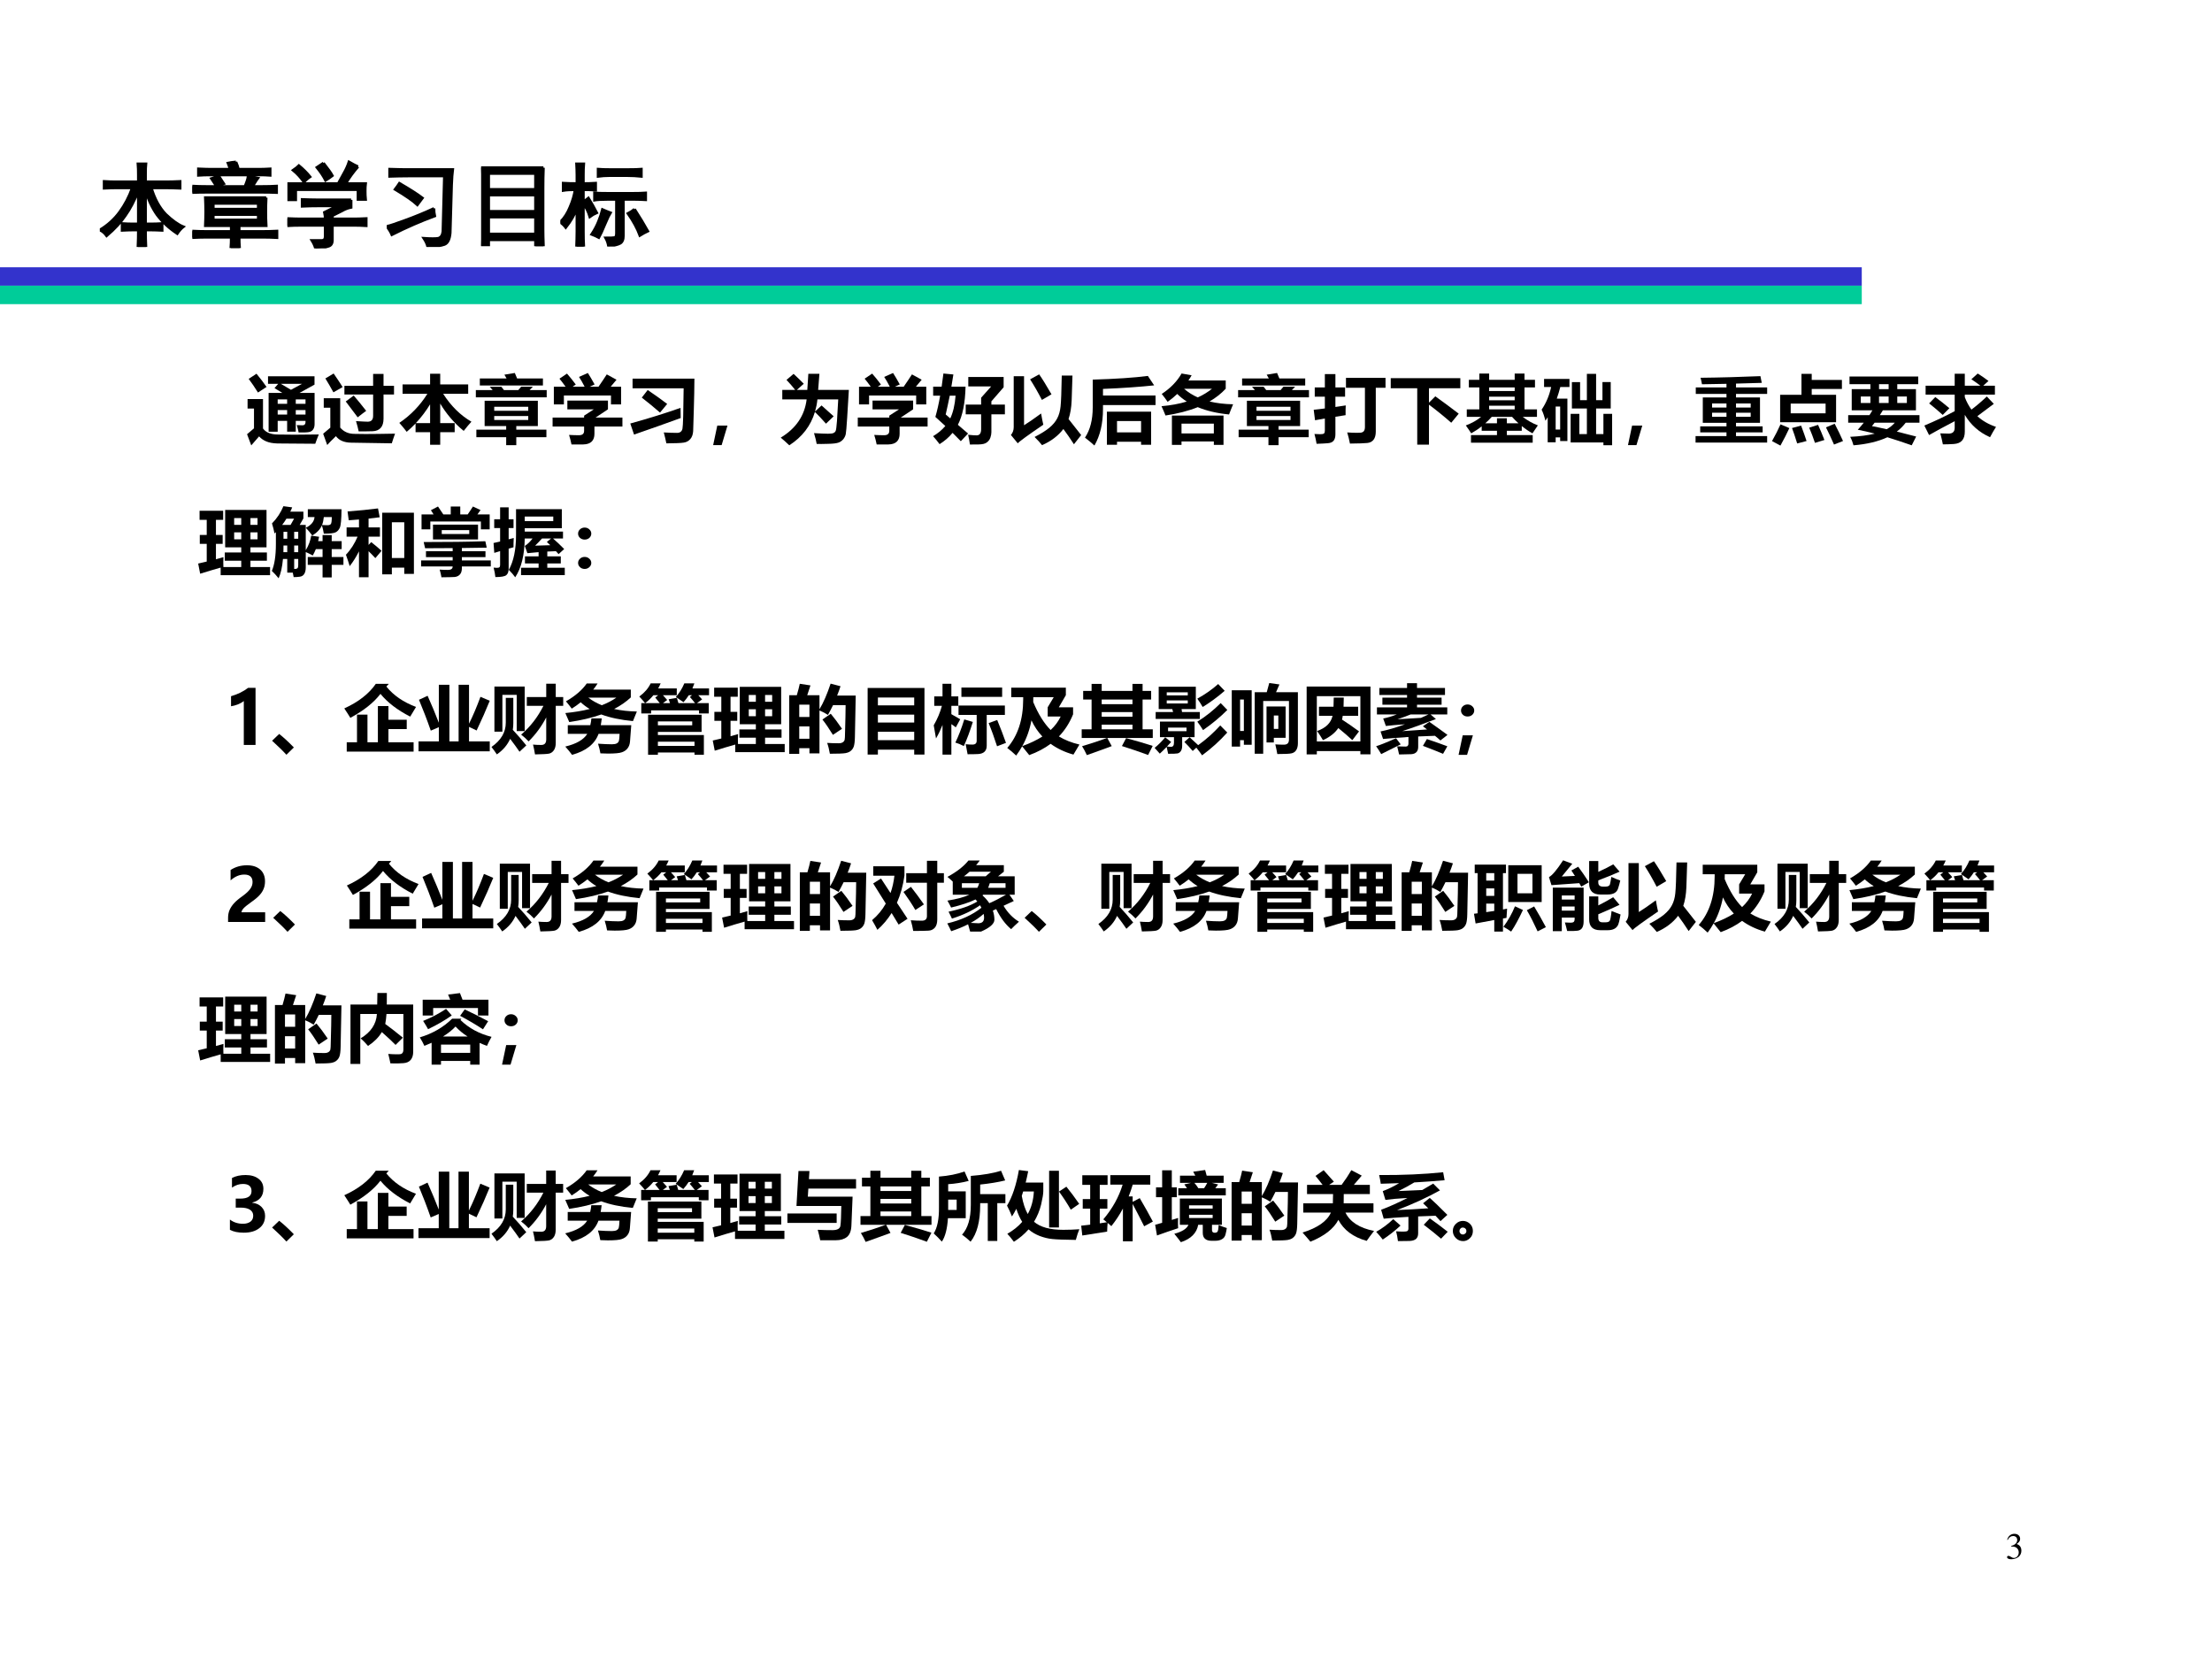 <?xml version="1.0" encoding="UTF-8" standalone="no"?>
<!DOCTYPE svg PUBLIC "-//W3C//DTD SVG 1.1//EN" "http://www.w3.org/Graphics/SVG/1.1/DTD/svg11.dtd">
<svg xmlns="http://www.w3.org/2000/svg" xmlns:xlink="http://www.w3.org/1999/xlink" version="1.1" width="720pt" height="540pt" viewBox="0 0 720 540">
<rect x="0" y="0" width="720" height="540" fill="#808080" stroke="none"/>
<g enable-background="new">
<g>
<g id="Layer-1" data-name="Artifact">
<clipPath id="cp44">
<path transform="matrix(1,0,0,-1,0,540)" d="M 0 0 L 720 0 L 720 540 L 0 540 Z " fill-rule="evenodd"/>
</clipPath>
<g clip-path="url(#cp44)">
<path transform="matrix(1,0,0,-1,0,540)" d="M 0 0 L 720 0 L 720 540 L 0 540 Z " fill="#ffffff" fill-rule="evenodd"/>
</g>
</g>
<g id="Layer-1" data-name="Artifact">
<clipPath id="cp45">
<path transform="matrix(1,0,0,-1,0,540)" d="M 0 0 L 720 0 L 720 540 L 0 540 Z " fill-rule="evenodd"/>
</clipPath>
<g clip-path="url(#cp45)">
<path transform="matrix(1,0,0,-1,0,540)" stroke-width="6" stroke-linecap="butt" stroke-miterlimit="10" stroke-linejoin="miter" fill="none" stroke="#3333cc" d="M 0 450 L 606 450 "/>
</g>
</g>
<g id="Layer-1" data-name="Artifact">
<clipPath id="cp46">
<path transform="matrix(1,0,0,-1,0,540)" d="M 0 0 L 720 0 L 720 540 L 0 540 Z " fill-rule="evenodd"/>
</clipPath>
<g clip-path="url(#cp46)">
<path transform="matrix(1,0,0,-1,0,540)" stroke-width="6" stroke-linecap="butt" stroke-miterlimit="10" stroke-linejoin="miter" fill="none" stroke="#00cc99" d="M 0 444 L 606 444 "/>
</g>
</g>
<g id="Layer-1" data-name="Span">
<clipPath id="cp47">
<path transform="matrix(1,0,0,-1,0,540)" d="M 0 0 L 720 0 L 720 540 L 0 540 Z " fill-rule="evenodd"/>
</clipPath>
<g clip-path="url(#cp47)">
<symbol id="font_30_1d62">
<path d="M .418 .707 L .418 .785 C .418 .827 .417 .866 .414 .902 L .5 .902 C .497 .874 .496 .836 .496 .789 L .496 .707 L .715 .707 C .759 .707 .811 .708 .871 .711 L .871 .637 C .814 .639 .763 .641 .719 .641 L .559 .641 C .595 .521 .647 .426 .715 .355 C .785 .288 .849 .242 .906 .219 C .883 .201 .861 .176 .84 .145 C .751 .204 .678 .272 .621 .348 C .566 .426 .525 .516 .496 .617 L .496 .25 L .547 .25 C .589 .25 .632 .251 .676 .254 L .676 .18 C .632 .182 .587 .184 .543 .184 L .496 .184 C .496 .124 .497 .062 .5 0 L .414 0 C .417 .062 .418 .124 .418 .184 L .367 .184 C .326 .184 .284 .182 .242 .18 L .242 .254 C .284 .251 .326 .25 .367 .25 L .418 .25 L .418 .609 C .376 .503 .329 .413 .277 .34 C .228 .267 .16 .194 .074 .121 C .053 .15 .029 .171 0 .184 C .086 .236 .158 .301 .215 .379 C .272 .457 .318 .544 .352 .641 L .18 .641 C .138 .641 .094 .639 .047 .637 L .047 .711 C .094 .708 .137 .707 .176 .707 L .418 .707 Z "/>
</symbol>
<symbol id="font_30_3116">
<path d="M .801 .547 C .798 .492 .797 .44 .797 .391 C .797 .344 .798 .294 .801 .242 L .508 .242 L .508 .18 L .758 .18 C .807 .18 .861 .181 .918 .184 L .918 .113 C .863 .116 .81 .117 .758 .117 L .508 .117 C .508 .078 .509 .039 .512 0 L .418 0 C .421 .039 .422 .078 .422 .117 L .156 .117 C .115 .117 .062 .116 0 .113 L 0 .184 C .06 .181 .111 .18 .152 .18 L .422 .18 L .422 .242 L .141 .242 C .143 .294 .145 .345 .145 .395 C .145 .444 .143 .495 .141 .547 L .801 .547 M .762 .668 C .814 .668 .865 .669 .914 .672 L .914 .602 C .865 .604 .814 .605 .762 .605 L .148 .605 C .099 .605 .049 .604 0 .602 L 0 .672 C .052 .669 .102 .668 .148 .668 L .57 .668 C .591 .717 .603 .754 .605 .777 C .634 .772 .669 .766 .711 .758 C .701 .745 .69 .729 .68 .711 C .669 .695 .661 .681 .656 .668 L .762 .668 M .473 .934 C .486 .905 .495 .879 .5 .855 L .73 .855 C .767 .855 .805 .857 .844 .859 L .844 .789 C .805 .792 .768 .793 .734 .793 L .199 .793 C .152 .793 .108 .792 .066 .789 L .066 .859 C .118 .857 .161 .855 .195 .855 L .406 .855 C .406 .868 .4 .891 .387 .922 C .41 .927 .439 .931 .473 .934 M .715 .422 L .715 .484 L .227 .484 L .227 .422 L .715 .422 M .715 .305 L .715 .363 L .227 .363 L .227 .305 L .715 .305 M .207 .754 C .23 .762 .258 .77 .289 .777 C .305 .751 .322 .725 .34 .699 C .309 .691 .281 .684 .258 .676 C .24 .704 .223 .73 .207 .754 Z "/>
</symbol>
<symbol id="font_30_119c">
<path d="M .691 .527 L .691 .445 C .655 .438 .621 .424 .59 .406 C .561 .391 .527 .374 .488 .355 L .488 .32 L .734 .32 C .766 .32 .806 .322 .855 .324 L .855 .246 C .803 .249 .763 .25 .734 .25 L .488 .25 L .488 .09 C .488 .053 .474 .031 .445 .023 C .417 .013 .37 .005 .305 0 C .297 .029 .284 .057 .266 .086 L .371 .086 C .397 .086 .41 .1 .41 .129 L .41 .25 L .141 .25 C .099 .25 .052 .249 0 .246 L 0 .324 C .055 .322 .1 .32 .137 .32 L .41 .32 C .41 .341 .408 .365 .402 .391 L .543 .461 L .328 .461 C .279 .461 .223 .46 .16 .457 L .16 .531 C .217 .529 .272 .527 .324 .527 L .691 .527 M .766 .887 C .714 .827 .669 .766 .633 .703 L .848 .703 C .845 .68 .844 .652 .844 .621 C .844 .59 .845 .56 .848 .531 L .766 .531 L .766 .637 L .09 .637 L .09 .527 L .008 .527 C .01 .559 .012 .59 .012 .621 C .012 .652 .01 .68 .008 .703 L .551 .703 C .572 .74 .592 .777 .613 .816 C .637 .858 .655 .898 .668 .938 C .71 .914 .742 .897 .766 .887 M .391 .926 C .44 .863 .473 .818 .488 .789 C .465 .771 .44 .754 .414 .738 C .393 .78 .362 .827 .32 .879 C .346 .897 .37 .913 .391 .926 M .125 .898 C .172 .859 .212 .819 .246 .777 C .217 .757 .195 .737 .18 .719 C .146 .768 .107 .811 .062 .848 C .091 .868 .112 .885 .125 .898 Z "/>
</symbol>
<symbol id="font_30_496">
<path d="M .246 .77 C .171 .77 .099 .768 .031 .766 L .031 .844 C .117 .841 .182 .84 .227 .84 L .715 .84 C .71 .803 .706 .747 .703 .672 L .688 .152 C .682 .082 .661 .04 .625 .027 C .589 .014 .529 .005 .445 0 C .438 .031 .423 .062 .402 .094 C .478 .089 .53 .089 .559 .094 C .587 .102 .604 .126 .609 .168 L .625 .77 L .246 .77 M .512 .418 C .512 .389 .514 .362 .52 .336 C .371 .281 .216 .214 .055 .133 C .042 .164 .023 .194 0 .223 C .034 .23 .1 .253 .199 .289 C .301 .326 .405 .368 .512 .418 M .137 .691 C .249 .626 .332 .573 .387 .531 C .376 .516 .358 .491 .332 .457 C .285 .501 .204 .557 .09 .625 C .108 .648 .124 .671 .137 .691 Z "/>
</symbol>
<symbol id="font_30_2d24">
<path d="M .676 .852 C .673 .776 .672 .704 .672 .637 L .672 .18 C .672 .141 .673 .081 .676 0 L .59 0 L .59 .07 L .082 .07 L .082 .004 L 0 .004 C .003 .074 .004 .13 .004 .172 L .004 .637 C .004 .723 .003 .794 0 .852 L .676 .852 M .59 .133 L .59 .316 L .082 .316 L .082 .133 L .59 .133 M .59 .379 L .59 .555 L .082 .555 L .082 .379 L .59 .379 M .59 .617 L .59 .789 L .082 .789 L .082 .617 L .59 .617 Z "/>
</symbol>
<symbol id="font_30_1e3d">
<path d="M .18 .777 C .18 .819 .178 .859 .176 .898 L .254 .898 C .251 .862 .25 .822 .25 .777 L .25 .684 C .292 .684 .336 .685 .383 .688 L .383 .613 C .336 .616 .292 .617 .25 .617 L .25 .484 C .268 .497 .286 .512 .305 .527 C .339 .473 .368 .419 .395 .367 C .366 .354 .341 .34 .32 .324 C .305 .376 .281 .424 .25 .469 L .25 .164 C .25 .109 .251 .055 .254 0 L .176 0 C .178 .057 .18 .112 .18 .164 L .18 .418 C .154 .345 .113 .275 .059 .207 C .043 .228 .023 .247 0 .266 C .044 .31 .079 .365 .105 .43 C .134 .497 .152 .56 .16 .617 C .111 .617 .068 .615 .031 .609 L .031 .688 C .081 .685 .13 .684 .18 .684 L .18 .777 M .789 .578 C .841 .578 .887 .579 .926 .582 L .926 .508 C .887 .51 .846 .512 .805 .512 L .684 .512 L .684 .117 C .684 .076 .672 .048 .648 .035 C .625 .022 .583 .012 .523 .004 C .518 .035 .508 .065 .492 .094 C .544 .094 .577 .095 .59 .098 C .603 .103 .609 .118 .609 .145 L .609 .512 L .512 .512 C .447 .512 .4 .509 .371 .504 L .371 .582 C .405 .579 .452 .578 .512 .578 L .789 .578 M .746 .836 C .801 .836 .845 .837 .879 .84 L .879 .762 C .829 .767 .777 .77 .723 .77 L .531 .77 C .49 .77 .449 .767 .41 .762 L .41 .84 C .447 .837 .487 .836 .531 .836 L .746 .836 M .805 .406 C .862 .318 .91 .238 .949 .168 C .921 .155 .892 .139 .863 .121 C .835 .197 .792 .276 .734 .359 C .76 .372 .784 .388 .805 .406 M .543 .367 C .533 .352 .513 .31 .484 .242 C .456 .174 .434 .126 .418 .098 C .395 .111 .368 .122 .34 .133 C .374 .185 .398 .232 .414 .273 C .432 .318 .447 .361 .457 .402 C .486 .389 .514 .378 .543 .367 Z "/>
</symbol>
<use xlink:href="#font_30_1d62" transform="matrix(30,0,0,-30,32.489,80.383)"/>
<use xlink:href="#font_30_3116" transform="matrix(30,0,0,-30,62.609,80.734)"/>
<use xlink:href="#font_30_119c" transform="matrix(30,0,0,-30,93.549,80.851)"/>
<use xlink:href="#font_30_496" transform="matrix(30,0,0,-30,125.896,80.383)"/>
<use xlink:href="#font_30_2d24" transform="matrix(30,0,0,-30,156.602,80.148)"/>
<use xlink:href="#font_30_1e3d" transform="matrix(30,0,0,-30,182.386,80.265)"/>
<use xlink:href="#font_30_1d62" stroke-width=".029" stroke-linecap="butt" stroke-miterlimit="10" stroke-linejoin="miter" transform="matrix(30,0,0,-30,32.489,80.383)" fill="none" stroke="#000000"/>
<use xlink:href="#font_30_3116" stroke-width=".029" stroke-linecap="butt" stroke-miterlimit="10" stroke-linejoin="miter" transform="matrix(30,0,0,-30,62.609,80.734)" fill="none" stroke="#000000"/>
<use xlink:href="#font_30_119c" stroke-width=".029" stroke-linecap="butt" stroke-miterlimit="10" stroke-linejoin="miter" transform="matrix(30,0,0,-30,93.549,80.851)" fill="none" stroke="#000000"/>
<use xlink:href="#font_30_496" stroke-width=".029" stroke-linecap="butt" stroke-miterlimit="10" stroke-linejoin="miter" transform="matrix(30,0,0,-30,125.896,80.383)" fill="none" stroke="#000000"/>
<use xlink:href="#font_30_2d24" stroke-width=".029" stroke-linecap="butt" stroke-miterlimit="10" stroke-linejoin="miter" transform="matrix(30,0,0,-30,156.602,80.148)" fill="none" stroke="#000000"/>
<use xlink:href="#font_30_1e3d" stroke-width=".029" stroke-linecap="butt" stroke-miterlimit="10" stroke-linejoin="miter" transform="matrix(30,0,0,-30,182.386,80.265)" fill="none" stroke="#000000"/>
</g>
</g>
<g id="Layer-1" data-name="Span">
<clipPath id="cp49">
<path transform="matrix(1,0,0,-1,0,540)" d="M 0 0 L 720 0 L 720 540 L 0 540 Z " fill-rule="evenodd"/>
</clipPath>
<g clip-path="url(#cp49)">
<symbol id="font_32_af9">
<path d="M .128 .971 C .184 .903 .229 .843 .264 .792 L .148 .716 C .105 .785 .063 .847 .022 .901 L .128 .971 M .914 .936 L .914 .823 L .711 .711 L .915 .711 L .915 .29 C .915 .259 .909 .235 .896 .217 C .884 .199 .867 .187 .845 .182 C .823 .176 .774 .174 .699 .175 C .693 .204 .685 .238 .674 .275 C .705 .273 .731 .272 .751 .272 C .778 .272 .792 .287 .792 .315 L .792 .332 L .66 .332 L .66 .186 L .543 .186 L .543 .332 L .415 .332 L .415 .185 L .292 .185 L .292 .711 L .478 .711 L .372 .776 L .422 .834 L .284 .834 L .284 .936 L .914 .936 M .745 .834 L .458 .834 C .498 .811 .544 .784 .595 .753 L .745 .834 M .792 .623 L .66 .623 L .66 .563 L .792 .563 L .792 .623 M .415 .563 L .543 .563 L .543 .623 L .415 .623 L .415 .563 M .66 .418 L .792 .418 L .792 .478 L .66 .478 L .66 .418 M .415 .418 L .543 .418 L .543 .478 L .415 .478 L .415 .418 M .972 .148 C .951 .098 .936 .056 .924 .022 L .41 .026 C .349 .028 .299 .037 .26 .054 C .221 .07 .189 .093 .163 .122 L .057 0 L 0 .151 L .094 .231 L .094 .499 L .007 .499 L .007 .628 L .216 .628 L .216 .229 C .255 .174 .324 .147 .423 .147 L .644 .145 C .741 .145 .85 .146 .972 .148 Z "/>
</symbol>
<symbol id="font_32_ada">
<path d="M .142 .969 C .19 .9 .23 .839 .264 .785 C .252 .778 .21 .754 .139 .714 C .103 .78 .067 .842 .03 .902 L .142 .969 M .677 .963 L .818 .963 L .818 .802 L .96 .802 L .96 .684 L .818 .684 L .818 .358 C .818 .303 .806 .261 .78 .232 C .754 .204 .719 .189 .672 .187 C .626 .185 .562 .185 .481 .185 C .473 .226 .461 .272 .445 .324 C .523 .319 .576 .316 .604 .316 C .653 .316 .677 .343 .677 .396 L .677 .684 L .288 .684 L .288 .802 L .677 .802 L .677 .963 M .414 .67 C .458 .62 .514 .551 .583 .463 C .547 .437 .509 .408 .468 .375 C .418 .443 .364 .514 .306 .59 L .414 .67 M .974 .154 C .955 .1 .94 .057 .93 .023 L .373 .032 C .328 .033 .288 .041 .254 .056 C .221 .07 .194 .092 .173 .12 C .118 .067 .078 .027 .055 0 L 0 .153 L .097 .235 L .097 .505 L .008 .505 L .008 .634 L .231 .634 L .231 .236 C .279 .18 .343 .151 .424 .151 L .575 .149 C .675 .149 .808 .151 .974 .154 Z "/>
</symbol>
<symbol id="font_32_7af">
<path d="M .044 .817 L .417 .817 L .417 .962 L .554 .962 L .554 .817 L .933 .817 L .933 .69 L .594 .69 C .7 .525 .827 .399 .977 .312 C .949 .282 .914 .241 .872 .187 C .742 .295 .636 .419 .554 .558 L .554 .293 L .75 .293 L .75 .17 L .554 .17 L .554 0 L .417 0 L .417 .17 L .22 .17 L .22 .288 C .182 .248 .142 .211 .1 .175 C .064 .222 .031 .262 0 .296 C .154 .4 .281 .532 .38 .69 L .044 .69 L .044 .817 M .224 .293 L .417 .293 L .417 .548 C .361 .456 .297 .371 .224 .293 Z "/>
</symbol>
<symbol id="font_32_94d">
<path d="M .054 .904 L .416 .904 C .406 .922 .397 .938 .387 .955 L .528 .978 L .559 .904 L .909 .904 L .909 .809 L .054 .809 L .054 .904 M 0 .746 L .228 .746 L .188 .791 L .346 .791 C .357 .776 .369 .761 .381 .746 L .575 .746 L .614 .792 L .773 .792 C .758 .776 .743 .761 .728 .746 L .96 .746 L .96 .648 L 0 .648 L 0 .746 M .007 .21 L .411 .21 L .411 .259 L .119 .259 L .119 .602 L .84 .602 L .84 .259 L .548 .259 L .548 .21 L .956 .21 L .956 .108 L .548 .108 L .548 0 L .411 0 L .411 .108 L .007 .108 L .007 .21 M .71 .52 L .249 .52 L .249 .466 L .71 .466 L .71 .52 M .71 .341 L .71 .395 L .249 .395 L .249 .341 L .71 .341 Z "/>
</symbol>
<symbol id="font_32_605">
<path d="M .195 .96 C .234 .916 .274 .866 .314 .812 L .271 .782 L .434 .782 C .407 .835 .382 .879 .358 .915 L .478 .968 C .504 .928 .534 .877 .569 .813 L .502 .782 L .622 .782 C .666 .846 .704 .902 .734 .949 L .866 .877 L .787 .782 L .928 .782 L .928 .542 L .791 .542 L .791 .663 L .153 .663 L .153 .542 L .017 .542 L .017 .782 L .176 .782 C .148 .822 .12 .858 .093 .891 L .195 .96 M 0 .364 L .427 .364 L .427 .39 L .558 .475 L .2 .475 L .2 .594 L .75 .594 L .75 .476 L .582 .364 L .946 .364 L .946 .243 L .567 .243 L .567 .144 C .567 .099 .555 .064 .53 .039 C .505 .014 .466 .001 .415 0 C .363 0 .31 0 .256 0 C .247 .045 .236 .088 .223 .129 C .272 .126 .317 .125 .358 .125 C .404 .125 .427 .145 .427 .185 L .427 .243 L 0 .243 L 0 .364 Z "/>
</symbol>
<symbol id="font_32_42d">
<path d="M .489 0 C .48 .046 .468 .095 .454 .148 C .524 .144 .584 .142 .633 .142 C .674 .142 .699 .161 .707 .199 C .715 .237 .72 .419 .723 .746 L .031 .746 L .031 .877 L .869 .877 C .868 .751 .866 .612 .861 .46 L .852 .166 C .849 .121 .837 .086 .814 .059 C .791 .032 .761 .015 .723 .01 C .686 .004 .608 .001 .489 0 M .156 .62 L .236 .723 C .34 .652 .428 .59 .5 .534 L .403 .417 C .321 .489 .238 .556 .156 .62 M 0 .269 C .247 .337 .474 .408 .681 .481 C .681 .451 .681 .405 .683 .343 C .494 .274 .283 .199 .051 .119 L 0 .269 Z "/>
</symbol>
<use xlink:href="#font_32_af9" transform="matrix(24.024,0,0,-24.024,80.416,144.97)"/>
<use xlink:href="#font_32_ada" transform="matrix(24.024,0,0,-24.024,105.186,144.852)"/>
<use xlink:href="#font_32_7af" transform="matrix(24.024,0,0,-24.024,129.979,144.759)"/>
<use xlink:href="#font_32_94d" transform="matrix(24.024,0,0,-24.024,154.887,144.899)"/>
<use xlink:href="#font_32_605" transform="matrix(24.024,0,0,-24.024,179.868,144.665)"/>
<use xlink:href="#font_32_42d" transform="matrix(24.024,0,0,-24.024,205.154,144.313)"/>
</g>
</g>
<g id="Layer-1" data-name="Span">
<clipPath id="cp51">
<path transform="matrix(1,0,0,-1,0,540)" d="M 0 0 L 720 0 L 720 540 L 0 540 Z " fill-rule="evenodd"/>
</clipPath>
<g clip-path="url(#cp51)">
<symbol id="font_32_367">
<path d="M .194 .265 L .115 0 L 0 0 L .056 .265 L .194 .265 Z "/>
</symbol>
<use xlink:href="#font_32_367" transform="matrix(24.024,0,0,-24.024,232.13,144.888)"/>
</g>
</g>
<g id="Layer-1" data-name="Span">
<clipPath id="cp52">
<path transform="matrix(1,0,0,-1,0,540)" d="M 0 0 L 720 0 L 720 540 L 0 540 Z " fill-rule="evenodd"/>
</clipPath>
<g clip-path="url(#cp52)">
<symbol id="font_32_41d">
<path d="M .487 .019 C .481 .056 .469 .104 .451 .165 C .531 .16 .594 .157 .64 .157 C .677 .157 .702 .16 .716 .167 C .73 .174 .74 .184 .745 .197 C .751 .211 .756 .255 .762 .33 C .767 .405 .773 .502 .779 .622 L .497 .622 C .491 .564 .48 .51 .465 .458 L .553 .54 C .598 .5 .653 .451 .717 .393 L .613 .293 C .555 .359 .505 .412 .463 .452 C .407 .264 .291 .113 .116 0 C .07 .044 .031 .078 0 .104 C .207 .229 .324 .402 .351 .622 L .021 .622 L .021 .751 L .195 .751 C .161 .795 .122 .84 .078 .886 L .174 .968 C .225 .921 .271 .876 .312 .834 L .219 .751 L .36 .751 L .374 .969 L .524 .969 L .507 .751 L .923 .751 L .9 .372 C .892 .249 .886 .176 .881 .152 C .876 .128 .865 .105 .848 .083 C .83 .062 .809 .046 .783 .037 C .757 .027 .709 .021 .64 .02 C .571 .018 .52 .017 .487 .019 Z "/>
</symbol>
<symbol id="font_32_5f0">
<path d="M .001 .784 L .116 .784 C .124 .84 .132 .899 .14 .962 L .275 .949 L .248 .784 L .44 .784 C .435 .563 .4 .39 .336 .267 L .474 .149 L .376 .045 C .339 .083 .301 .121 .264 .158 C .215 .098 .156 .047 .088 .005 C .058 .045 .029 .081 0 .113 C .065 .151 .12 .197 .166 .251 C .121 .293 .076 .334 .031 .374 C .055 .456 .077 .552 .096 .662 L .001 .662 L .001 .784 M .171 .407 L .233 .354 C .271 .434 .295 .536 .305 .662 L .226 .662 C .208 .574 .19 .489 .171 .407 M .442 .541 L .651 .541 L .651 .634 L .787 .787 L .477 .787 L .477 .915 L .956 .915 L .956 .776 L .79 .585 L .79 .541 L .973 .541 L .973 .409 L .79 .409 L .79 .168 C .79 .146 .786 .122 .777 .095 C .768 .068 .752 .046 .729 .029 C .707 .011 .67 .002 .618 .001 C .567 0 .527 0 .499 0 C .493 .046 .485 .09 .475 .132 C .528 .126 .567 .124 .59 .124 C .631 .124 .651 .152 .651 .208 L .651 .409 L .442 .409 L .442 .541 Z "/>
</symbol>
<symbol id="font_32_458">
<path d="M .383 .959 C .422 .904 .478 .814 .55 .689 L .42 .613 C .368 .714 .315 .806 .26 .892 L .383 .959 M .689 .943 L .834 .943 L .823 .604 C .819 .508 .805 .425 .781 .354 L .952 .137 L .854 .012 C .805 .088 .757 .157 .711 .219 C .641 .127 .545 .054 .422 0 C .398 .031 .364 .068 .321 .111 C .407 .155 .474 .197 .521 .236 C .569 .276 .605 .319 .628 .364 C .652 .41 .667 .464 .673 .526 C .68 .589 .685 .728 .689 .943 M .178 .934 L .178 .27 C .232 .303 .31 .356 .409 .429 C .421 .36 .431 .31 .439 .277 C .226 .132 .111 .048 .093 .025 L 0 .138 C .025 .167 .038 .202 .038 .244 L .038 .934 L .178 .934 Z "/>
</symbol>
<symbol id="font_32_564">
<path d="M .244 .494 C .244 .298 .205 .133 .128 0 C .091 .034 .048 .07 0 .107 C .07 .212 .105 .348 .105 .517 L .105 .893 C .417 .902 .666 .919 .852 .943 L .937 .815 C .749 .795 .518 .778 .244 .767 L .244 .678 L .956 .678 L .956 .548 L .244 .548 L .244 .494 M .297 .01 L .297 .459 L .896 .459 L .896 .01 L .76 .01 L .76 .051 L .434 .051 L .434 .01 L .297 .01 M .76 .332 L .434 .332 L .434 .178 L .76 .178 L .76 .332 Z "/>
</symbol>
<symbol id="font_32_55e">
<path d="M .87 .873 L .87 .761 C .809 .695 .736 .638 .651 .588 C .746 .565 .852 .552 .97 .55 C .948 .498 .93 .452 .915 .412 C .752 .428 .611 .461 .491 .511 C .364 .46 .219 .423 .054 .398 C .04 .434 .022 .476 0 .524 C .126 .535 .24 .556 .342 .587 C .294 .618 .251 .652 .213 .69 C .173 .652 .13 .616 .083 .583 C .061 .616 .034 .652 .003 .69 C .121 .768 .211 .86 .272 .967 L .408 .943 C .395 .919 .38 .896 .365 .873 L .87 .873 M .491 .643 C .563 .675 .627 .715 .684 .76 L .306 .76 C .36 .713 .421 .674 .491 .643 M .141 0 L .141 .397 L .84 .397 L .84 0 L .709 0 L .709 .046 L .271 .046 L .271 0 L .141 0 M .709 .288 L .271 .288 L .271 .155 L .709 .155 L .709 .288 Z "/>
</symbol>
<symbol id="font_32_6d9">
<path d="M .014 .764 L .151 .764 L .151 .944 L .294 .944 L .294 .764 L .425 .764 L .425 .638 L .294 .638 L .294 .499 L .434 .52 C .432 .486 .431 .442 .432 .388 L .294 .366 L .294 .127 C .294 .091 .286 .063 .27 .042 C .254 .022 .228 .011 .193 .008 C .159 .005 .107 .002 .039 0 C .033 .04 .023 .084 .01 .133 C .035 .131 .061 .13 .088 .13 C .114 .13 .131 .133 .139 .14 C .147 .146 .151 .159 .151 .177 L .151 .343 L .018 .319 L 0 .461 C .045 .465 .096 .472 .151 .479 L .151 .638 L .014 .638 L .014 .764 M .437 .893 L .973 .893 L .973 .759 L .841 .759 L .841 .165 C .841 .118 .831 .081 .811 .055 C .791 .029 .763 .015 .726 .011 C .69 .007 .611 .004 .491 .003 C .481 .057 .468 .107 .454 .154 C .498 .151 .541 .149 .582 .149 C .588 .149 .602 .15 .625 .15 C .648 .15 .665 .157 .677 .169 C .688 .182 .694 .201 .694 .226 L .694 .759 L .437 .759 L .437 .893 Z "/>
</symbol>
<symbol id="font_32_407">
<path d="M .604 .655 C .709 .58 .815 .501 .921 .42 L .82 .297 C .71 .393 .609 .474 .518 .542 L .518 0 L .359 0 L .359 .764 L 0 .764 L 0 .901 L .943 .901 L .943 .764 L .518 .764 L .518 .569 L .604 .655 Z "/>
</symbol>
<symbol id="font_32_5c1">
<path d="M .976 .235 C .949 .197 .925 .161 .903 .127 C .853 .155 .804 .188 .758 .226 L .758 .162 L .556 .162 L .556 .103 L .906 .103 L .906 0 L .07 0 L .07 .103 L .422 .103 L .422 .162 L .215 .162 L .215 .222 C .17 .186 .122 .154 .073 .127 C .054 .157 .03 .193 0 .234 C .081 .265 .15 .303 .207 .35 L .013 .35 L .013 .452 L .183 .452 L .183 .749 L .041 .749 L .041 .852 L .183 .852 L .183 .937 L .316 .937 L .316 .852 L .662 .852 L .662 .937 L .795 .937 L .795 .852 L .937 .852 L .937 .749 L .795 .749 L .795 .452 L .964 .452 L .964 .35 L .771 .35 C .84 .298 .909 .26 .976 .235 M .316 .7 L .662 .7 L .662 .749 L .316 .749 L .316 .7 M .316 .575 L .662 .575 L .662 .624 L .316 .624 L .316 .575 M .316 .452 L .662 .452 L .662 .501 L .316 .501 L .316 .452 M .422 .331 L .556 .331 L .556 .263 L .714 .263 C .684 .289 .655 .318 .627 .35 L .351 .35 C .323 .318 .293 .289 .263 .263 L .422 .263 L .422 .331 Z "/>
</symbol>
<symbol id="font_32_915">
<path d="M .955 .425 L .955 0 L .837 0 L .837 .038 L .393 .038 L .393 .425 L .511 .425 L .511 .151 L .613 .151 L .613 .498 L .41 .498 L .41 .855 L .521 .855 L .521 .611 L .613 .611 L .613 .967 L .738 .967 L .738 .611 L .824 .611 L .824 .856 L .936 .856 L .936 .498 L .738 .498 L .738 .151 L .837 .151 L .837 .425 L .955 .425 M .377 .789 L .253 .789 C .239 .734 .223 .682 .205 .631 L .349 .631 L .349 .057 L .251 .057 L .251 .106 L .19 .106 L .19 .04 L .082 .04 L .082 .379 C .072 .363 .061 .347 .051 .332 C .038 .387 .021 .438 0 .482 C .061 .572 .104 .674 .129 .789 L .033 .789 L .033 .898 L .377 .898 L .377 .789 M .251 .524 L .19 .524 L .19 .213 L .251 .213 L .251 .524 Z "/>
</symbol>
<use xlink:href="#font_32_41d" transform="matrix(24.024,0,0,-24.024,254.129,144.946)"/>
<use xlink:href="#font_32_605" transform="matrix(24.024,0,0,-24.024,279.204,144.665)"/>
<use xlink:href="#font_32_5f0" transform="matrix(24.024,0,0,-24.024,303.715,144.688)"/>
<use xlink:href="#font_32_458" transform="matrix(24.024,0,0,-24.024,329.048,144.899)"/>
<use xlink:href="#font_32_564" transform="matrix(24.024,0,0,-24.024,353.159,145.017)"/>
<use xlink:href="#font_32_55e" transform="matrix(24.024,0,0,-24.024,378.069,144.805)"/>
<use xlink:href="#font_32_94d" transform="matrix(24.024,0,0,-24.024,403.003,144.899)"/>
<use xlink:href="#font_32_6d9" transform="matrix(24.024,0,0,-24.024,427.609,144.454)"/>
<use xlink:href="#font_32_407" transform="matrix(24.024,0,0,-24.024,452.681,144.735)"/>
<use xlink:href="#font_32_5c1" transform="matrix(24.024,0,0,-24.024,477.122,144.102)"/>
<use xlink:href="#font_32_915" transform="matrix(24.024,0,0,-24.024,501.798,144.923)"/>
</g>
</g>
<g id="Layer-1" data-name="Span">
<clipPath id="cp53">
<path transform="matrix(1,0,0,-1,0,540)" d="M 0 0 L 720 0 L 720 540 L 0 540 Z " fill-rule="evenodd"/>
</clipPath>
<g clip-path="url(#cp53)">
<use xlink:href="#font_32_367" transform="matrix(24.024,0,0,-24.024,529.9,144.888)"/>
</g>
</g>
<g id="Layer-1" data-name="Span">
<clipPath id="cp54">
<path transform="matrix(1,0,0,-1,0,540)" d="M 0 0 L 720 0 L 720 540 L 0 540 Z " fill-rule="evenodd"/>
</clipPath>
<g clip-path="url(#cp54)">
<symbol id="font_32_b1c">
<path d="M 0 .088 L .419 .088 L .419 .138 L .063 .138 L .063 .22 L .419 .22 L .419 .268 L .098 .268 L .098 .611 L .419 .611 L .419 .659 L .003 .659 L .003 .747 L .419 .747 L .419 .796 L .087 .79 C .082 .819 .076 .848 .068 .878 C .345 .881 .615 .889 .879 .9 C .88 .898 .886 .868 .897 .809 L .548 .799 L .548 .747 L .97 .747 L .97 .659 L .548 .659 L .548 .611 L .873 .611 L .873 .268 L .548 .268 L .548 .22 L .909 .22 L .909 .138 L .548 .138 L .548 .088 L .97 .088 L .97 0 L 0 0 L 0 .088 M .747 .53 L .548 .53 L .548 .475 L .747 .475 L .747 .53 M .224 .475 L .419 .475 L .419 .53 L .224 .53 L .224 .475 M .747 .349 L .747 .404 L .548 .404 L .548 .349 L .747 .349 M .224 .349 L .419 .349 L .419 .404 L .224 .404 L .224 .349 Z "/>
</symbol>
<symbol id="font_32_43af">
<path d="M .11 .688 L .399 .688 L .399 .972 L .538 .972 L .538 .89 L .947 .89 L .947 .767 L .538 .767 L .538 .688 L .868 .688 L .868 .317 L .11 .317 L .11 .688 M .726 .569 L .253 .569 L .253 .437 L .726 .437 L .726 .569 M .849 .296 C .89 .218 .927 .14 .962 .062 L .84 .014 C .801 .102 .765 .18 .731 .247 L .849 .296 M .115 .288 L .235 .237 C .204 .169 .164 .09 .114 0 L 0 .061 C .045 .14 .083 .216 .115 .288 M .624 .281 C .653 .218 .681 .15 .71 .076 L .582 .037 C .558 .108 .532 .177 .504 .243 L .624 .281 M .394 .271 C .424 .191 .449 .121 .468 .062 L .341 .029 C .314 .116 .291 .186 .271 .238 L .394 .271 Z "/>
</symbol>
<symbol id="font_32_a4c">
<path d="M 0 .409 L .288 .409 C .302 .431 .316 .452 .328 .474 L .048 .474 L .048 .761 L .301 .761 L .301 .828 L .018 .828 L .018 .932 L .949 .932 L .949 .828 L .665 .828 L .665 .761 L .918 .761 L .918 .474 L .47 .474 C .456 .451 .443 .43 .429 .409 L .966 .409 L .966 .306 L .779 .306 C .745 .261 .705 .221 .659 .186 L .921 .119 L .861 0 C .742 .042 .631 .078 .531 .109 C .408 .052 .255 .015 .072 0 C .062 .037 .048 .076 .027 .115 C .157 .121 .268 .135 .359 .158 C .274 .181 .198 .198 .13 .211 C .159 .243 .186 .274 .211 .306 L 0 .306 L 0 .409 M .418 .761 L .548 .761 L .548 .828 L .418 .828 L .418 .761 M .418 .573 L .548 .573 L .548 .661 L .418 .661 L .418 .573 M .171 .573 L .301 .573 L .301 .661 L .171 .661 L .171 .573 M .795 .573 L .795 .661 L .665 .661 L .665 .573 L .795 .573 M .322 .26 C .375 .25 .442 .236 .522 .218 C .566 .243 .603 .272 .631 .306 L .358 .306 C .346 .289 .334 .274 .322 .26 Z "/>
</symbol>
<symbol id="font_32_82d">
<path d="M .941 .549 L .718 .382 C .787 .319 .871 .271 .971 .237 C .944 .195 .917 .148 .89 .097 C .742 .163 .628 .264 .548 .4 L .548 .173 C .548 .121 .536 .081 .512 .053 C .488 .024 .451 .009 .399 .005 C .348 .002 .299 0 .251 0 C .241 .052 .229 .102 .216 .149 C .26 .147 .298 .146 .33 .146 C .384 .146 .411 .172 .411 .225 L .411 .314 C .277 .244 .161 .182 .064 .126 L 0 .255 C .15 .318 .287 .383 .411 .45 L .411 .674 L .017 .674 L .017 .795 L .411 .795 L .411 .957 L .548 .957 L .548 .795 L .759 .795 C .72 .825 .68 .854 .637 .882 L .723 .96 C .77 .931 .819 .897 .869 .859 L .798 .795 L .956 .795 L .956 .674 L .548 .674 L .548 .639 C .572 .577 .602 .521 .638 .471 C .713 .528 .782 .587 .846 .649 L .941 .549 M .148 .641 C .215 .592 .278 .542 .339 .49 L .249 .399 C .192 .451 .131 .503 .065 .555 L .148 .641 Z "/>
</symbol>
<use xlink:href="#font_32_b1c" transform="matrix(24.024,0,0,-24.024,551.899,144.055)"/>
<use xlink:href="#font_32_43af" transform="matrix(24.024,0,0,-24.024,576.786,145.04)"/>
<use xlink:href="#font_32_a4c" transform="matrix(24.024,0,0,-24.024,601.579,144.946)"/>
<use xlink:href="#font_32_82d" transform="matrix(24.024,0,0,-24.024,626.372,144.641)"/>
</g>
</g>
<g id="Layer-1" data-name="Span">
<clipPath id="cp55">
<path transform="matrix(1,0,0,-1,0,540)" d="M 0 0 L 720 0 L 720 540 L 0 540 Z " fill-rule="evenodd"/>
</clipPath>
<g clip-path="url(#cp55)">
<symbol id="font_32_8c2">
<path d="M .027 .02 L 0 .158 L .116 .185 L .116 .425 L .022 .425 L .022 .546 L .116 .546 L .116 .751 L .019 .751 L .019 .874 L .339 .874 L .339 .751 L .241 .751 L .241 .546 L .332 .546 L .332 .425 L .241 .425 L .241 .216 C .276 .226 .31 .235 .343 .245 C .34 .199 .34 .154 .342 .111 L .584 .111 L .584 .196 L .361 .196 L .361 .308 L .584 .308 L .584 .378 L .366 .378 L .366 .885 L .927 .885 L .927 .378 L .709 .378 L .709 .308 L .932 .308 L .932 .196 L .709 .196 L .709 .111 L .975 .111 L .975 0 L .305 0 L .305 .103 C .219 .079 .126 .051 .027 .02 M .805 .775 L .709 .775 L .709 .683 L .805 .683 L .805 .775 M .488 .683 L .584 .683 L .584 .775 L .488 .775 L .488 .683 M .805 .487 L .805 .581 L .709 .581 L .709 .487 L .805 .487 M .488 .487 L .584 .487 L .584 .581 L .488 .581 L .488 .487 Z "/>
</symbol>
<symbol id="font_32_a55">
<path d="M .487 .289 L .688 .289 L .688 .396 L .597 .396 C .584 .364 .57 .335 .555 .309 C .52 .328 .489 .344 .46 .356 L .46 .147 C .46 .11 .453 .08 .44 .06 C .427 .038 .408 .026 .382 .022 C .357 .018 .328 .016 .296 .016 L .284 .077 L .209 .077 L .209 .262 L .151 .262 C .141 .151 .121 .064 .092 0 C .06 .04 .029 .073 0 .1 C .036 .183 .055 .305 .055 .465 L .055 .626 C .049 .62 .042 .614 .036 .608 C .028 .651 .017 .696 .002 .744 C .069 .812 .121 .89 .157 .978 L .276 .962 C .268 .942 .26 .923 .25 .904 L .428 .904 L .428 .812 L .378 .724 L .46 .724 L .46 .381 C .499 .444 .523 .51 .534 .578 L .641 .563 C .637 .543 .633 .523 .628 .504 L .688 .504 L .688 .586 L .812 .586 L .812 .504 L .947 .504 L .947 .396 L .812 .396 L .812 .289 L .971 .289 L .971 .182 L .812 .182 L .812 .012 L .688 .012 L .688 .182 L .487 .182 L .487 .289 M .14 .724 L .254 .724 L .302 .809 L .198 .809 C .18 .779 .161 .751 .14 .724 M .358 .63 L .303 .63 L .303 .537 L .358 .537 L .358 .63 M .158 .537 L .209 .537 L .209 .63 L .158 .63 L .158 .537 M .303 .354 L .358 .354 L .358 .445 L .303 .445 L .303 .354 M .157 .354 L .209 .354 L .209 .445 L .158 .445 C .158 .441 .158 .41 .157 .354 M .358 .262 L .303 .262 L .303 .127 C .326 .126 .341 .13 .348 .137 C .355 .144 .358 .158 .358 .179 L .358 .262 M .705 .605 C .699 .646 .69 .683 .679 .718 C .657 .666 .614 .62 .549 .58 C .523 .615 .494 .65 .461 .685 C .535 .722 .574 .77 .579 .83 L .488 .83 L .488 .937 L .945 .937 C .944 .799 .936 .715 .922 .686 C .909 .657 .89 .636 .866 .624 C .842 .611 .789 .605 .705 .605 M .681 .722 C .714 .721 .738 .72 .754 .72 C .778 .72 .793 .726 .801 .737 C .809 .749 .813 .78 .813 .83 L .705 .83 C .701 .789 .693 .753 .681 .722 Z "/>
</symbol>
<symbol id="font_32_578">
<path d="M 0 .305 C .066 .374 .118 .456 .158 .55 L .009 .55 L .009 .676 L .177 .676 L .177 .783 C .131 .779 .085 .775 .038 .772 C .034 .807 .029 .847 .022 .892 C .173 .903 .31 .917 .435 .933 L .458 .813 C .408 .807 .358 .801 .307 .795 L .307 .676 L .461 .676 L .461 .55 L .307 .55 L .307 .438 L .343 .476 C .392 .438 .438 .399 .483 .358 L .399 .259 C .368 .293 .337 .324 .307 .353 L .307 0 L .177 0 L .177 .351 C .14 .277 .098 .21 .051 .15 C .039 .192 .022 .243 0 .305 M .492 .039 L .492 .875 L .922 .875 L .922 .045 L .791 .045 L .791 .13 L .623 .13 L .623 .039 L .492 .039 M .791 .745 L .623 .745 L .623 .26 L .791 .26 L .791 .745 Z "/>
</symbol>
<symbol id="font_32_72c">
<path d="M .402 .96 L .531 .96 L .531 .853 L .632 .853 C .658 .891 .682 .926 .703 .96 L .806 .912 L .764 .853 L .93 .853 L .93 .65 L .811 .65 L .811 .757 L .125 .757 L .125 .65 L .006 .65 L .006 .853 L .169 .853 C .158 .871 .146 .891 .133 .91 L .229 .96 C .253 .926 .277 .89 .301 .853 L .402 .853 L .402 .96 M .161 .513 L .161 .714 L .772 .714 L .772 .513 L .161 .513 M .28 .587 L .653 .587 L .653 .64 L .28 .64 L .28 .587 M 0 .229 L .428 .229 L .428 .273 L .066 .273 L .066 .353 L .428 .353 L .428 .396 L .054 .394 C .049 .418 .043 .446 .035 .478 C .363 .478 .642 .481 .871 .489 L .89 .402 L .553 .397 L .553 .353 L .873 .353 L .873 .273 L .553 .273 L .553 .229 L .945 .229 L .945 .147 L .553 .147 L .553 .124 C .553 .086 .544 .057 .526 .038 C .508 .018 .484 .007 .454 .004 C .424 .002 .365 .001 .276 0 C .271 .032 .262 .067 .252 .104 C .289 .101 .327 .1 .364 .1 C .407 .1 .428 .116 .428 .147 L 0 .147 L 0 .229 Z "/>
</symbol>
<symbol id="font_32_738">
<path d="M .009 .787 L .089 .787 L .089 .949 L .205 .949 L .205 .787 L .271 .787 L .271 .668 L .205 .668 L .205 .515 L .274 .533 C .271 .48 .27 .438 .271 .407 L .205 .389 L .205 .12 C .205 .078 .195 .048 .174 .03 C .154 .012 .104 .003 .025 .003 C .021 .041 .013 .084 .001 .131 C .017 .129 .031 .128 .044 .128 C .063 .128 .075 .131 .08 .137 C .086 .142 .089 .153 .089 .168 L .089 .355 L .01 .331 L 0 .465 C .027 .471 .057 .478 .089 .485 L .089 .668 L .009 .668 L .009 .787 M .373 .129 L .611 .129 L .611 .188 L .426 .188 L .426 .284 L .611 .284 L .611 .341 C .558 .337 .507 .332 .459 .327 L .424 .425 C .461 .449 .496 .482 .529 .526 L .423 .526 C .42 .301 .377 .126 .294 0 C .271 .033 .242 .066 .207 .101 C .272 .217 .305 .375 .305 .573 L .305 .924 L .926 .924 L .926 .665 L .423 .665 L .423 .62 L .942 .62 L .942 .526 L .807 .526 C .855 .485 .905 .437 .958 .383 L .882 .314 L .846 .354 L .729 .349 L .729 .284 L .912 .284 L .912 .188 L .729 .188 L .729 .129 L .966 .129 L .966 .029 L .373 .029 L .373 .129 M .81 .762 L .81 .824 L .423 .824 L .423 .762 L .81 .762 M .723 .479 L .78 .526 L .657 .526 C .627 .492 .596 .46 .564 .429 L .77 .435 C .754 .45 .738 .465 .723 .479 Z "/>
</symbol>
<symbol id="font_32_375">
<path d="M .089 .561 C .114 .561 .135 .553 .152 .537 C .17 .521 .179 .502 .179 .479 C .179 .457 .17 .437 .153 .421 C .136 .406 .114 .398 .089 .398 C .064 .398 .043 .406 .025 .422 C .008 .438 0 .457 0 .479 C 0 .502 .009 .521 .026 .537 C .043 .553 .064 .561 .089 .561 M .089 .163 C .114 .163 .135 .155 .152 .139 C .17 .123 .179 .104 .179 .081 C .179 .059 .17 .04 .152 .024 C .135 .008 .114 0 .089 0 C .064 0 .043 .008 .026 .024 C .009 .04 0 .059 0 .081 C 0 .104 .009 .123 .026 .139 C .043 .155 .064 .163 .089 .163 Z "/>
</symbol>
<use xlink:href="#font_32_8c2" transform="matrix(24,0,0,-24,64.505,187.225)"/>
<use xlink:href="#font_32_a55" transform="matrix(24,0,0,-24,88.482,188.233)"/>
<use xlink:href="#font_32_578" transform="matrix(24,0,0,-24,112.6,187.882)"/>
<use xlink:href="#font_32_72c" transform="matrix(24,0,0,-24,137.069,187.905)"/>
<use xlink:href="#font_32_738" transform="matrix(24,0,0,-24,160.648,187.905)"/>
<use xlink:href="#font_32_375" transform="matrix(24,0,0,-24,188.164,185.186)"/>
</g>
</g>
<g id="Layer-1" data-name="Span">
<clipPath id="cp56">
<path transform="matrix(1,0,0,-1,0,540)" d="M 0 0 L 720 0 L 720 540 L 0 540 Z " fill-rule="evenodd"/>
</clipPath>
<g clip-path="url(#cp56)">
<symbol id="font_39_3">
<path d="M -2147483500 -2147483500 Z "/>
</symbol>
<use xlink:href="#font_39_3" transform="matrix(24.024,0,0,-24.024,51591145000,-51591145000)"/>
<use xlink:href="#font_39_3" transform="matrix(24.024,0,0,-24.024,51591145000,-51591145000)"/>
<use xlink:href="#font_39_3" transform="matrix(24.024,0,0,-24.024,51591145000,-51591145000)"/>
<use xlink:href="#font_39_3" transform="matrix(24.024,0,0,-24.024,51591145000,-51591145000)"/>
<use xlink:href="#font_39_3" transform="matrix(24.024,0,0,-24.024,51591145000,-51591145000)"/>
</g>
</g>
<g id="Layer-1" data-name="Span">
<clipPath id="cp58">
<path transform="matrix(1,0,0,-1,0,540)" d="M 0 0 L 720 0 L 720 540 L 0 540 Z " fill-rule="evenodd"/>
</clipPath>
<g clip-path="url(#cp58)">
<symbol id="font_39_17">
<path d="M .332 .773 L .332 0 L .173 0 L .173 .595 C .154 .578 .127 .563 .093 .549 C .059 .536 .028 .528 0 .524 L 0 .66 C .089 .686 .166 .723 .231 .773 L .332 .773 Z "/>
</symbol>
<use xlink:href="#font_39_17" transform="matrix(24.024,0,0,-24.024,75.201,242.47)"/>
</g>
</g>
<g id="Layer-1" data-name="Span">
<clipPath id="cp59">
<path transform="matrix(1,0,0,-1,0,540)" d="M 0 0 L 720 0 L 720 540 L 0 540 Z " fill-rule="evenodd"/>
</clipPath>
<g clip-path="url(#cp59)">
<symbol id="font_32_6f9d">
<path d="M .295 .099 L .194 0 C .146 .053 .081 .116 0 .19 L .096 .282 C .153 .238 .219 .177 .295 .099 Z "/>
</symbol>
<use xlink:href="#font_32_6f9d" transform="matrix(24.024,0,0,-24.024,88.565,245.672)"/>
</g>
</g>
<g id="Layer-1" data-name="Span">
<clipPath id="cp60">
<path transform="matrix(1,0,0,-1,0,540)" d="M 0 0 L 720 0 L 720 540 L 0 540 Z " fill-rule="evenodd"/>
</clipPath>
<g clip-path="url(#cp60)">
<symbol id="font_32_462">
<path d="M .033 .126 L .172 .126 L .172 .501 L .314 .501 L .314 .126 L .455 .126 L .455 .617 L .598 .617 L .598 .431 L .846 .431 L .846 .305 L .598 .305 L .598 .126 L .939 .126 L .939 0 L .033 0 L .033 .126 M .603 .918 L .57 .881 C .667 .761 .801 .669 .972 .605 C .941 .555 .915 .511 .893 .474 C .72 .562 .586 .665 .49 .782 C .4 .664 .264 .556 .082 .457 C .064 .488 .036 .53 0 .585 C .191 .672 .334 .783 .427 .918 L .603 .918 Z "/>
</symbol>
<symbol id="font_32_40e">
<path d="M .275 .901 L .418 .901 L .418 .134 L .543 .134 L .543 .901 L .684 .901 L .684 .374 C .737 .479 .788 .601 .839 .738 L .965 .685 C .915 .561 .856 .427 .787 .282 L .684 .331 L .684 .134 L .965 .134 L .965 0 L 0 0 L 0 .134 L .275 .134 L .275 .327 L .166 .28 C .113 .432 .059 .571 .006 .698 L .123 .752 C .179 .626 .23 .504 .275 .387 L .275 .901 Z "/>
</symbol>
<symbol id="font_32_a8f">
<path d="M .479 .777 L .742 .777 L .742 .958 L .871 .958 L .871 .777 L .972 .777 L .972 .658 L .871 .658 L .871 .156 C .871 .115 .863 .082 .846 .057 C .829 .032 .807 .017 .782 .011 C .756 .005 .692 .002 .59 0 C .581 .054 .572 .098 .563 .133 C .593 .13 .631 .128 .675 .128 C .72 .128 .742 .153 .742 .204 L .742 .501 C .679 .38 .599 .271 .503 .176 C .475 .207 .441 .238 .402 .268 C .527 .375 .627 .505 .704 .658 L .479 .658 L .479 .777 M .04 .308 L .04 .919 L .45 .919 L .45 .316 L .342 .316 L .342 .807 L .148 .807 L .148 .308 L .04 .308 M .194 .766 L .296 .766 L .296 .424 C .296 .393 .294 .362 .289 .333 C .354 .264 .415 .193 .472 .122 L .38 .036 C .348 .083 .306 .142 .253 .211 C .217 .129 .157 .058 .073 0 C .054 .029 .03 .062 0 .101 C .13 .191 .194 .301 .194 .43 L .194 .766 Z "/>
</symbol>
<symbol id="font_32_506">
<path d="M .888 .884 L .888 .778 C .825 .719 .75 .667 .662 .621 C .755 .601 .857 .589 .97 .587 C .95 .539 .932 .495 .917 .457 C .75 .473 .607 .503 .488 .547 C .362 .502 .217 .468 .054 .444 C .04 .479 .022 .52 .001 .566 C .122 .578 .232 .596 .331 .621 C .285 .648 .245 .679 .209 .712 C .171 .681 .131 .653 .088 .626 C .066 .656 .039 .689 .009 .725 C .135 .797 .229 .878 .291 .967 L .438 .967 C .42 .938 .4 .91 .379 .884 L .888 .884 M .495 .672 C .57 .701 .636 .736 .692 .775 L .312 .775 C .365 .734 .426 .7 .495 .672 M .354 .494 L .494 .494 C .491 .463 .486 .432 .481 .402 L .894 .402 L .877 .18 C .874 .143 .863 .112 .844 .088 C .826 .064 .8 .046 .768 .035 C .736 .023 .673 .017 .579 .017 C .546 .017 .512 .018 .476 .02 C .47 .058 .459 .102 .444 .151 C .516 .146 .579 .143 .633 .143 C .661 .143 .683 .147 .698 .155 C .714 .164 .723 .176 .727 .191 C .731 .206 .734 .237 .736 .284 L .451 .284 C .401 .147 .282 .052 .092 0 C .066 .035 .036 .072 0 .112 C .15 .148 .249 .205 .298 .284 L .034 .284 L .034 .402 L .339 .402 C .346 .431 .351 .462 .354 .494 Z "/>
</symbol>
<symbol id="font_32_961">
<path d="M .027 .7 L .078 .7 C .063 .72 .037 .749 0 .789 C .071 .841 .122 .9 .154 .967 L .289 .967 C .279 .943 .268 .921 .256 .899 L .508 .899 L .508 .807 L .32 .807 C .34 .785 .359 .764 .378 .742 L .321 .7 L .416 .7 C .41 .717 .404 .734 .398 .752 L .509 .771 C .516 .748 .523 .724 .53 .7 L .755 .7 C .728 .734 .705 .762 .685 .783 L .715 .807 L .671 .807 C .649 .773 .625 .741 .599 .712 C .58 .726 .545 .75 .495 .783 C .542 .835 .58 .896 .61 .967 L .746 .967 C .738 .943 .729 .921 .72 .899 L .945 .899 L .945 .807 L .799 .807 C .816 .788 .834 .769 .851 .75 L .782 .7 L .941 .7 L .941 .56 L .809 .56 L .809 .601 L .16 .601 L .16 .56 L .027 .56 L .027 .7 M .748 .177 L .252 .177 L .252 .12 L .748 .12 L .748 .177 M .717 .399 L .717 .452 L .252 .452 L .252 .399 L .717 .399 M .08 .7 L .277 .7 C .26 .722 .239 .747 .216 .775 L .256 .807 L .191 .807 C .159 .767 .122 .731 .08 .7 M .844 .542 L .844 .31 L .252 .31 L .252 .267 L .875 .267 L .875 0 L .748 0 L .748 .031 L .252 .031 L .252 0 L .119 0 L .119 .542 L .844 .542 Z "/>
</symbol>
<symbol id="font_32_8e9">
<path d="M .143 .949 L .288 .927 L .244 .794 L .41 .794 L .41 .604 C .463 .691 .513 .807 .561 .951 L .695 .916 C .681 .873 .666 .83 .649 .789 L .901 .789 L .89 .227 C .889 .167 .883 .124 .875 .1 C .867 .076 .853 .056 .835 .041 C .818 .025 .792 .015 .76 .009 C .728 .004 .659 .001 .551 .001 C .541 .058 .529 .107 .514 .148 C .562 .145 .613 .143 .667 .143 C .683 .143 .697 .144 .708 .148 C .719 .152 .729 .157 .736 .164 C .743 .172 .748 .18 .751 .189 C .754 .198 .756 .238 .757 .309 L .762 .509 C .763 .571 .764 .621 .764 .66 L .594 .66 C .572 .615 .549 .57 .525 .527 C .494 .548 .456 .568 .41 .587 L .41 .006 L .274 .006 L .274 .076 L .136 .076 L .136 0 L 0 0 L 0 .794 L .103 .794 C .122 .858 .135 .91 .143 .949 M .274 .666 L .136 .666 L .136 .499 L .274 .499 L .274 .666 M .136 .204 L .274 .204 L .274 .371 L .136 .371 L .136 .204 M .563 .543 C .61 .487 .661 .419 .715 .339 L .592 .257 C .542 .338 .495 .408 .45 .465 L .563 .543 Z "/>
</symbol>
<symbol id="font_32_8f9">
<path d="M 0 0 L 0 .902 L .77 .902 L .77 0 L .631 0 L .631 .066 L .139 .066 L .139 0 L 0 0 M .631 .773 L .139 .773 L .139 .666 L .631 .666 L .631 .773 M .139 .434 L .631 .434 L .631 .541 L .139 .541 L .139 .434 M .139 .195 L .631 .195 L .631 .309 L .139 .309 L .139 .195 Z "/>
</symbol>
<symbol id="font_32_7d7">
<path d="M 0 .397 C .05 .484 .087 .572 .111 .661 L .007 .661 L .007 .789 L .119 .789 L .119 .96 L .239 .96 L .239 .789 L .333 .789 L .333 .661 L .239 .661 L .239 .548 C .281 .525 .321 .502 .359 .479 L .299 .369 C .285 .381 .265 .396 .239 .413 L .239 0 L .119 0 L .119 .402 C .094 .339 .065 .277 .031 .219 C .02 .286 .01 .346 0 .397 M .375 .909 L .927 .909 L .927 .782 L .375 .782 L .375 .909 M .336 .665 L .964 .665 L .964 .538 L .718 .538 L .718 .12 C .718 .085 .708 .059 .689 .04 C .67 .021 .642 .011 .606 .008 C .57 .006 .521 .005 .459 .005 C .45 .058 .441 .103 .433 .141 C .467 .137 .498 .136 .525 .136 C .563 .136 .582 .153 .582 .188 L .582 .538 L .336 .538 L .336 .665 M .414 .477 L .53 .443 C .491 .317 .45 .208 .408 .116 C .367 .137 .329 .153 .293 .163 C .336 .251 .376 .355 .414 .477 M .86 .469 C .901 .37 .941 .267 .979 .159 L .858 .113 C .821 .229 .783 .333 .744 .427 L .86 .469 Z "/>
</symbol>
<symbol id="font_32_542">
<path d="M .054 .92 L .794 .92 L .794 .818 L .699 .654 L .892 .654 L .892 .559 C .845 .443 .781 .343 .7 .259 C .779 .211 .871 .174 .978 .149 C .95 .104 .923 .058 .897 .013 C .779 .046 .676 .095 .588 .159 C .504 .097 .408 .046 .298 .006 C .28 .03 .248 .069 .202 .125 C .178 .082 .151 .04 .121 0 C .079 .04 .038 .074 0 .103 C .144 .269 .216 .489 .216 .764 L .216 .791 L .054 .791 L .054 .92 M .548 .654 L .63 .791 L .353 .791 C .353 .765 .352 .743 .352 .725 C .421 .56 .5 .434 .588 .346 C .647 .401 .692 .462 .724 .529 L .548 .529 L .548 .654 M .476 .258 C .416 .321 .367 .394 .328 .477 C .304 .35 .263 .234 .204 .128 C .309 .166 .399 .209 .476 .258 Z "/>
</symbol>
<symbol id="font_32_4be">
<path d="M .825 .965 L .825 .87 L .941 .87 L .941 .753 L .825 .753 L .825 .35 L .963 .35 L .963 .232 L .347 .232 L .407 .122 C .336 .095 .223 .054 .07 0 C .049 .046 .027 .086 .005 .121 C .129 .158 .242 .195 .343 .232 L 0 .232 L 0 .35 L .134 .35 L .134 .753 L .02 .753 L .02 .87 L .134 .87 L .134 .965 L .271 .965 L .271 .87 L .688 .87 L .688 .965 L .825 .965 M .271 .69 L .688 .69 L .688 .753 L .271 .753 L .271 .69 M .271 .521 L .688 .521 L .688 .583 L .271 .583 L .271 .521 M .271 .35 L .688 .35 L .688 .413 L .271 .413 L .271 .35 M .602 .23 C .734 .195 .854 .16 .962 .125 L .9 .002 C .79 .043 .671 .083 .545 .123 L .602 .23 Z "/>
</symbol>
<symbol id="font_32_6a6">
<path d="M .578 .768 C .682 .825 .777 .891 .861 .966 L .949 .874 C .848 .787 .748 .714 .651 .655 C .627 .696 .603 .734 .578 .768 M .014 .587 L .25 .587 L .239 .627 L .055 .627 L .055 .93 L .558 .93 L .558 .627 L .365 .627 L .371 .587 L .612 .587 L .612 .493 L .014 .493 L .014 .587 M .449 .854 L .164 .854 L .164 .812 L .449 .812 L .449 .854 M .449 .703 L .449 .744 L .164 .744 L .164 .703 L .449 .703 M .578 .456 C .689 .524 .795 .608 .895 .708 L .985 .615 C .888 .518 .779 .427 .656 .342 C .632 .382 .606 .42 .578 .456 M 0 .101 C .052 .144 .1 .192 .143 .244 L .224 .181 C .205 .159 .186 .138 .167 .119 L .221 .115 C .248 .115 .262 .133 .262 .17 L .262 .246 L .072 .246 L .072 .457 L .541 .457 L .541 .246 L .373 .246 L .373 .13 C .373 .099 .367 .076 .356 .059 C .345 .041 .33 .031 .311 .026 C .292 .022 .249 .021 .183 .021 C .176 .054 .17 .085 .163 .114 C .131 .081 .1 .05 .07 .023 L 0 .101 M .432 .327 L .432 .376 L .182 .376 L .182 .327 L .432 .327 M .403 .181 L .474 .245 C .51 .213 .549 .177 .59 .138 C .696 .214 .796 .303 .889 .405 L .984 .309 C .883 .196 .769 .093 .643 0 C .626 .025 .601 .06 .565 .104 L .516 .059 C .477 .105 .439 .146 .403 .181 Z "/>
</symbol>
<symbol id="font_32_57f">
<path d="M .311 .838 L .474 .838 C .487 .882 .498 .923 .508 .962 L .646 .943 L .6 .838 L .896 .838 L .896 .146 C .896 .107 .888 .077 .874 .054 C .859 .031 .838 .016 .812 .01 C .785 .003 .72 0 .617 0 C .611 .037 .602 .081 .59 .131 C .632 .128 .671 .127 .707 .127 C .753 .127 .775 .15 .775 .196 L .775 .719 L .426 .719 L .426 .004 L .311 .004 L .311 .838 M 0 .864 L .27 .864 L .27 .126 L .164 .126 L .164 .188 L .113 .188 L .113 .101 L 0 .101 L 0 .864 M .164 .739 L .113 .739 L .113 .313 L .164 .313 L .164 .739 M .471 .644 L .73 .644 L .73 .22 L .57 .22 L .57 .157 L .471 .157 L .471 .644 M .631 .341 L .631 .522 L .57 .522 L .57 .341 L .631 .341 Z "/>
</symbol>
<symbol id="font_32_59b">
<path d="M 0 0 L 0 .919 L .865 .919 L .865 .001 L .728 .001 L .728 .045 L .138 .045 L .138 0 L 0 0 M .728 .789 L .138 .789 L .138 .175 L .728 .175 L .728 .789 M .367 .77 L .503 .77 C .503 .724 .501 .683 .5 .646 L .698 .646 L .698 .523 L .489 .523 C .487 .506 .484 .489 .479 .472 C .551 .426 .628 .372 .71 .312 L .619 .193 C .564 .244 .501 .299 .429 .357 C .383 .289 .314 .235 .221 .193 C .202 .226 .176 .267 .142 .317 C .26 .358 .33 .427 .351 .523 L .167 .523 L .167 .646 L .364 .646 C .366 .683 .367 .724 .367 .77 Z "/>
</symbol>
<symbol id="font_32_979">
<path d="M .721 .442 C .827 .368 .909 .308 .967 .265 L .871 .19 C .849 .21 .825 .231 .797 .253 L .57 .244 L .57 .103 C .57 .072 .562 .048 .546 .032 C .53 .015 .507 .006 .476 .004 C .444 .002 .389 .001 .311 0 C .302 .042 .294 .078 .285 .11 C .333 .108 .371 .107 .4 .107 C .426 .107 .438 .121 .438 .149 L .438 .237 C .311 .229 .196 .22 .094 .21 L .06 .312 C .162 .333 .272 .365 .391 .409 C .28 .401 .193 .394 .132 .386 L .096 .487 C .157 .5 .218 .518 .279 .542 L .011 .542 L .011 .638 L .419 .638 L .419 .674 L .085 .674 L .085 .77 L .419 .77 L .419 .806 L .044 .806 L .044 .901 L .419 .901 L .419 .966 L .554 .966 L .554 .901 L .933 .901 L .933 .806 L .554 .806 L .554 .77 L .887 .77 L .887 .674 L .554 .674 L .554 .638 L .964 .638 L .964 .542 L .738 .542 L .81 .48 C .642 .415 .49 .36 .354 .316 L .69 .339 C .672 .353 .653 .367 .634 .382 L .721 .442 M .709 .542 L .467 .542 C .415 .521 .356 .499 .29 .477 L .608 .496 C .641 .51 .675 .526 .709 .542 M .27 .22 L .333 .137 L .069 .005 C .049 .04 .026 .076 0 .112 C .045 .125 .135 .16 .27 .22 M .688 .209 C .787 .176 .879 .143 .965 .111 L .907 .009 C .828 .042 .737 .078 .634 .117 L .688 .209 Z "/>
</symbol>
<symbol id="font_32_376">
<path d="M .122 .683 C .146 .683 .167 .675 .185 .659 C .203 .643 .212 .624 .212 .601 C .212 .578 .203 .559 .186 .543 C .168 .527 .147 .52 .122 .52 C .097 .52 .076 .527 .059 .543 C .042 .559 .033 .578 .033 .601 C .033 .624 .042 .644 .059 .659 C .076 .675 .097 .683 .122 .683 M .194 .265 L .115 0 L 0 0 L .056 .265 L .194 .265 Z "/>
</symbol>
<use xlink:href="#font_32_462" transform="matrix(24.024,0,0,-24.024,112.068,244.64)"/>
<use xlink:href="#font_32_40e" transform="matrix(24.024,0,0,-24.024,136.233,244.546)"/>
<use xlink:href="#font_32_a8f" transform="matrix(24.024,0,0,-24.024,159.972,245.555)"/>
<use xlink:href="#font_32_506" transform="matrix(24.024,0,0,-24.024,183.996,245.696)"/>
<use xlink:href="#font_32_961" transform="matrix(24.024,0,0,-24.024,208.09,245.672)"/>
<use xlink:href="#font_32_8c2" transform="matrix(24.024,0,0,-24.024,231.997,244.828)"/>
<use xlink:href="#font_32_8e9" transform="matrix(24.024,0,0,-24.024,256.887,245.367)"/>
<use xlink:href="#font_32_8f9" transform="matrix(24.024,0,0,-24.024,282.412,245.602)"/>
<use xlink:href="#font_32_7d7" transform="matrix(24.024,0,0,-24.024,303.926,245.625)"/>
<use xlink:href="#font_32_542" transform="matrix(24.024,0,0,-24.024,327.856,245.93)"/>
<use xlink:href="#font_32_4be" transform="matrix(24.024,0,0,-24.024,352.089,245.79)"/>
<use xlink:href="#font_32_6a6" transform="matrix(24.024,0,0,-24.024,375.831,245.86)"/>
<use xlink:href="#font_32_57f" transform="matrix(24.024,0,0,-24.024,400.934,245.438)"/>
<use xlink:href="#font_32_59b" transform="matrix(24.024,0,0,-24.024,425.31,245.555)"/>
<use xlink:href="#font_32_979" transform="matrix(24.024,0,0,-24.024,447.924,245.579)"/>
<use xlink:href="#font_32_376" transform="matrix(24.024,0,0,-24.024,474.764,245.708)"/>
</g>
</g>
<g id="Layer-1" data-name="Span">
<clipPath id="cp61">
<path transform="matrix(1,0,0,-1,0,540)" d="M 0 0 L 720 0 L 720 540 L 0 540 Z " fill-rule="evenodd"/>
</clipPath>
<g clip-path="url(#cp61)">
<use xlink:href="#font_39_3" transform="matrix(24,0,0,-24,51539605000,-51539605000)"/>
<use xlink:href="#font_39_3" transform="matrix(24,0,0,-24,51539605000,-51539605000)"/>
<use xlink:href="#font_39_3" transform="matrix(24,0,0,-24,51539605000,-51539605000)"/>
<use xlink:href="#font_39_3" transform="matrix(24,0,0,-24,51539605000,-51539605000)"/>
<use xlink:href="#font_39_3" transform="matrix(24,0,0,-24,51539605000,-51539605000)"/>
</g>
</g>
<g id="Layer-1" data-name="Span">
<clipPath id="cp62">
<path transform="matrix(1,0,0,-1,0,540)" d="M 0 0 L 720 0 L 720 540 L 0 540 Z " fill-rule="evenodd"/>
</clipPath>
<g clip-path="url(#cp62)">
<symbol id="font_39_18">
<path d="M .182 .131 L .503 .131 L .503 0 L 0 0 L 0 .056 C 0 .096 .007 .132 .021 .164 C .036 .197 .056 .227 .082 .255 C .107 .283 .146 .316 .2 .354 C .249 .39 .283 .423 .302 .451 C .322 .479 .332 .509 .332 .541 C .332 .609 .294 .643 .22 .643 C .155 .643 .093 .617 .034 .564 L .034 .705 C .1 .748 .174 .769 .256 .769 C .332 .769 .392 .75 .436 .711 C .479 .673 .501 .619 .501 .552 C .501 .514 .495 .48 .482 .449 C .47 .419 .451 .39 .427 .364 C .403 .337 .365 .305 .312 .268 C .26 .231 .226 .203 .208 .183 C .191 .163 .182 .146 .182 .131 Z "/>
</symbol>
<use xlink:href="#font_39_18" transform="matrix(24,0,0,-24,74.238,300.1)"/>
</g>
</g>
<g id="Layer-1" data-name="Span">
<clipPath id="cp63">
<path transform="matrix(1,0,0,-1,0,540)" d="M 0 0 L 720 0 L 720 540 L 0 540 Z " fill-rule="evenodd"/>
</clipPath>
<g clip-path="url(#cp63)">
<use xlink:href="#font_32_6f9d" transform="matrix(24,0,0,-24,88.924,303.299)"/>
</g>
</g>
<g id="Layer-1" data-name="Span">
<clipPath id="cp64">
<path transform="matrix(1,0,0,-1,0,540)" d="M 0 0 L 720 0 L 720 540 L 0 540 Z " fill-rule="evenodd"/>
</clipPath>
<g clip-path="url(#cp64)">
<symbol id="font_32_62a">
<path d="M .463 .783 L .744 .783 L .744 .951 L .884 .951 L .884 .783 L .974 .783 L .974 .654 L .884 .654 L .884 .155 C .884 .107 .873 .07 .852 .045 C .83 .02 .802 .006 .766 .004 C .729 .001 .66 0 .558 0 C .551 .044 .54 .092 .525 .145 C .576 .141 .625 .139 .675 .139 C .721 .139 .744 .16 .744 .202 L .744 .654 L .463 .654 L .463 .783 M .121 .711 L .25 .514 C .276 .586 .293 .665 .303 .749 L .016 .749 L .016 .877 L .439 .877 L .439 .751 C .42 .615 .386 .492 .337 .382 L .481 .165 L .36 .086 L .265 .243 C .211 .157 .147 .081 .072 .015 C .053 .053 .029 .097 0 .146 C .076 .21 .138 .285 .186 .371 L .015 .644 L .121 .711 M .527 .598 C .59 .518 .649 .438 .703 .36 L .587 .284 C .538 .368 .484 .449 .426 .529 L .527 .598 Z "/>
</symbol>
<symbol id="font_32_a8a">
<path d="M .287 .964 L .44 .964 C .425 .942 .408 .922 .391 .901 L .767 .901 L .767 .812 L .689 .75 L .914 .75 L .914 .5 L .843 .5 L .902 .415 L .763 .35 C .818 .257 .888 .185 .972 .134 C .929 .096 .894 .062 .866 .033 C .789 .097 .722 .187 .663 .305 L .618 .285 C .632 .243 .639 .201 .639 .161 C .639 .107 .579 .053 .458 0 L .31 0 C .302 .031 .293 .063 .282 .099 C .214 .064 .137 .033 .053 .005 C .039 .036 .021 .072 0 .111 C .186 .155 .34 .226 .463 .323 C .458 .334 .451 .345 .444 .357 C .342 .285 .215 .224 .063 .176 C .05 .204 .035 .236 .017 .27 C .181 .304 .312 .35 .407 .408 C .4 .417 .392 .426 .383 .436 C .301 .396 .19 .359 .052 .326 C .038 .355 .021 .386 .002 .42 C .132 .441 .232 .468 .299 .5 L .074 .5 L .074 .678 C .055 .697 .031 .718 .002 .742 C .126 .809 .221 .882 .287 .964 M .226 .75 L .521 .75 L .592 .812 L .302 .812 C .278 .79 .253 .77 .226 .75 M .79 .594 L .79 .656 L .576 .656 C .569 .633 .562 .612 .555 .594 L .79 .594 M .198 .594 L .408 .594 C .418 .611 .426 .632 .433 .656 L .198 .656 L .198 .594 M .796 .5 L .488 .5 C .484 .497 .48 .494 .477 .491 C .514 .458 .545 .423 .57 .385 C .642 .416 .717 .455 .796 .5 M .493 .24 C .443 .195 .385 .155 .318 .118 C .364 .115 .398 .113 .421 .113 C .473 .113 .499 .139 .499 .189 C .499 .204 .497 .221 .493 .24 Z "/>
</symbol>
<use xlink:href="#font_32_462" transform="matrix(24,0,0,-24,112.908,302.268)"/>
<use xlink:href="#font_32_40e" transform="matrix(24,0,0,-24,137.385,302.174)"/>
<use xlink:href="#font_32_a8f" transform="matrix(24,0,0,-24,161.724,303.182)"/>
<use xlink:href="#font_32_506" transform="matrix(24,0,0,-24,186.18,303.323)"/>
<use xlink:href="#font_32_961" transform="matrix(24,0,0,-24,210.706,303.299)"/>
<use xlink:href="#font_32_8c2" transform="matrix(24,0,0,-24,235.045,302.455)"/>
<use xlink:href="#font_32_8e9" transform="matrix(24,0,0,-24,260.342,302.995)"/>
<use xlink:href="#font_32_62a" transform="matrix(24,0,0,-24,283.86,303.018)"/>
<use xlink:href="#font_32_a8a" transform="matrix(24,0,0,-24,308.34,303.229)"/>
</g>
</g>
<g id="Layer-1" data-name="Span">
<clipPath id="cp65">
<path transform="matrix(1,0,0,-1,0,540)" d="M 0 0 L 720 0 L 720 540 L 0 540 Z " fill-rule="evenodd"/>
</clipPath>
<g clip-path="url(#cp65)">
<use xlink:href="#font_32_6f9d" transform="matrix(24,0,0,-24,333.51,303.299)"/>
</g>
</g>
<g id="Layer-1" data-name="Span">
<clipPath id="cp66">
<path transform="matrix(1,0,0,-1,0,540)" d="M 0 0 L 720 0 L 720 540 L 0 540 Z " fill-rule="evenodd"/>
</clipPath>
<g clip-path="url(#cp66)">
<symbol id="font_32_9c9">
<path d="M .022 .11 L 0 .242 L .049 .248 L .049 .793 L .01 .793 L .01 .908 L .434 .908 L .434 .793 L .393 .793 L .393 .3 L .449 .311 C .445 .26 .442 .219 .441 .186 L .393 .177 L .393 0 L .275 0 L .275 .157 L .022 .11 M .166 .691 L .275 .691 L .275 .793 L .166 .793 L .166 .691 M .166 .484 L .275 .484 L .275 .586 L .166 .586 L .166 .484 M .275 .28 L .275 .379 L .166 .379 L .166 .264 L .275 .28 M .465 .9 L .918 .9 L .918 .401 L .465 .401 L .465 .9 M .793 .783 L .59 .783 L .59 .519 L .793 .519 L .793 .783 M .556 .343 L .664 .293 C .608 .173 .555 .075 .504 0 C .462 .029 .427 .051 .399 .065 C .463 .15 .515 .243 .556 .343 M .816 .341 C .873 .246 .926 .153 .975 .06 L .863 .003 C .814 .11 .766 .206 .717 .29 L .816 .341 Z "/>
</symbol>
<symbol id="font_32_9d7">
<path d="M .397 .874 C .445 .809 .493 .739 .542 .663 C .502 .64 .468 .62 .438 .604 L .411 .651 L .034 .624 L 0 .733 C .044 .756 .108 .832 .192 .961 L .316 .914 L .174 .741 L .352 .749 C .336 .774 .32 .799 .304 .823 L .397 .874 M .846 .736 C .895 .714 .935 .697 .967 .687 C .958 .648 .949 .614 .939 .584 C .931 .554 .914 .532 .89 .518 C .866 .504 .835 .497 .797 .497 L .696 .497 C .596 .497 .546 .546 .545 .644 L .545 .951 L .669 .951 L .669 .804 C .749 .84 .817 .875 .872 .906 L .958 .807 C .887 .774 .791 .735 .669 .689 L .669 .659 C .669 .623 .691 .604 .734 .604 L .766 .604 C .801 .604 .821 .615 .827 .635 C .832 .656 .839 .689 .846 .736 M .174 0 L .052 0 L .052 .59 L .47 .59 L .47 .131 C .47 .093 .463 .063 .449 .042 C .435 .022 .414 .009 .385 .006 C .357 .002 .311 .001 .247 .002 C .238 .04 .228 .078 .216 .118 C .248 .116 .273 .115 .292 .115 C .317 .115 .333 .12 .339 .129 C .345 .138 .348 .148 .348 .16 L .348 .184 L .174 .184 L .174 0 M .348 .484 L .174 .484 L .174 .429 L .348 .429 L .348 .484 M .174 .278 L .348 .278 L .348 .334 L .174 .334 L .174 .278 M .849 .273 C .888 .257 .929 .241 .971 .226 C .958 .15 .946 .101 .935 .08 C .923 .058 .906 .041 .883 .03 C .86 .019 .832 .013 .798 .013 L .695 .013 C .595 .013 .545 .062 .545 .16 L .545 .471 L .669 .471 L .669 .349 C .741 .385 .808 .422 .871 .46 L .957 .357 C .868 .315 .772 .272 .669 .229 L .669 .18 C .669 .14 .688 .12 .725 .12 L .766 .12 C .794 .12 .813 .126 .823 .139 C .832 .151 .841 .196 .849 .273 Z "/>
</symbol>
<use xlink:href="#font_32_a8f" transform="matrix(24,0,0,-24,357.522,303.182)"/>
<use xlink:href="#font_32_506" transform="matrix(24,0,0,-24,381.882,303.323)"/>
<use xlink:href="#font_32_961" transform="matrix(24,0,0,-24,406.432,303.299)"/>
<use xlink:href="#font_32_8c2" transform="matrix(24,0,0,-24,430.795,302.455)"/>
<use xlink:href="#font_32_8e9" transform="matrix(24,0,0,-24,456.236,302.995)"/>
<use xlink:href="#font_32_9c9" transform="matrix(24,0,0,-24,479.778,303.229)"/>
<use xlink:href="#font_32_9d7" transform="matrix(24,0,0,-24,504.185,303.088)"/>
<use xlink:href="#font_32_458" transform="matrix(24,0,0,-24,529.157,303.346)"/>
<use xlink:href="#font_32_542" transform="matrix(24,0,0,-24,552.934,303.557)"/>
<use xlink:href="#font_32_a8f" transform="matrix(24,0,0,-24,577.602,303.182)"/>
<use xlink:href="#font_32_506" transform="matrix(24,0,0,-24,601.962,303.323)"/>
<use xlink:href="#font_32_961" transform="matrix(24,0,0,-24,626.392,303.299)"/>
</g>
</g>
<g id="Layer-1" data-name="Span">
<clipPath id="cp67">
<path transform="matrix(1,0,0,-1,0,540)" d="M 0 0 L 720 0 L 720 540 L 0 540 Z " fill-rule="evenodd"/>
</clipPath>
<g clip-path="url(#cp67)">
<symbol id="font_32_4c3">
<path d="M 0 .805 L .362 .805 C .364 .86 .365 .913 .365 .962 L .493 .962 C .493 .905 .493 .852 .492 .805 L .85 .805 L .85 .167 C .85 .118 .838 .081 .816 .055 C .794 .029 .761 .014 .718 .011 C .675 .007 .616 .006 .541 .008 C .534 .045 .524 .088 .512 .136 C .555 .132 .598 .131 .639 .131 C .661 .131 .677 .132 .686 .135 C .695 .138 .702 .145 .708 .154 C .714 .164 .717 .177 .717 .193 L .717 .677 L .488 .677 C .484 .625 .479 .58 .471 .542 C .539 .493 .618 .431 .71 .356 L .611 .258 C .568 .302 .506 .361 .425 .432 C .383 .361 .321 .299 .238 .244 C .205 .283 .172 .317 .138 .347 C .276 .43 .35 .54 .358 .677 L .133 .677 L .133 0 L 0 0 L 0 .805 Z "/>
</symbol>
<symbol id="font_32_61f">
<path d="M .16 0 L .16 .297 C .129 .283 .096 .269 .062 .255 C .046 .291 .025 .329 0 .37 C .174 .422 .32 .507 .438 .623 L .563 .623 L .551 .605 C .666 .494 .806 .418 .972 .377 C .949 .337 .928 .296 .91 .255 C .875 .267 .841 .281 .81 .295 L .81 0 L .683 0 L .683 .051 L .287 .051 L .287 0 L .16 0 M .383 .95 L .544 .97 C .553 .947 .565 .917 .579 .88 L .93 .88 L .93 .666 L .788 .666 L .788 .768 L .181 .768 L .181 .666 L .039 .666 L .039 .88 L .412 .88 C .401 .907 .391 .931 .383 .95 M .683 .272 L .287 .272 L .287 .16 L .683 .16 L .683 .272 M .356 .756 L .433 .667 C .343 .603 .237 .541 .112 .481 C .097 .51 .074 .547 .045 .593 C .154 .636 .257 .691 .356 .756 M .608 .749 C .711 .701 .817 .647 .926 .589 L .856 .479 C .765 .539 .662 .6 .546 .662 L .608 .749 M .484 .517 C .439 .469 .382 .424 .315 .382 L .647 .382 C .584 .422 .53 .467 .484 .517 Z "/>
</symbol>
<use xlink:href="#font_32_8c2" transform="matrix(24.024,0,0,-24.024,64.505,345.658)"/>
<use xlink:href="#font_32_8e9" transform="matrix(24.024,0,0,-24.024,89.491,346.197)"/>
<use xlink:href="#font_32_4c3" transform="matrix(24.024,0,0,-24.024,114.078,346.315)"/>
<use xlink:href="#font_32_61f" transform="matrix(24.024,0,0,-24.024,136.647,346.549)"/>
<use xlink:href="#font_32_376" transform="matrix(24.024,0,0,-24.024,163.416,346.538)"/>
</g>
</g>
<g id="Layer-1" data-name="Span">
<clipPath id="cp68">
<path transform="matrix(1,0,0,-1,0,540)" d="M 0 0 L 720 0 L 720 540 L 0 540 Z " fill-rule="evenodd"/>
</clipPath>
<g clip-path="url(#cp68)">
<use xlink:href="#font_39_3" transform="matrix(24,0,0,-24,51539605000,-51539605000)"/>
<use xlink:href="#font_39_3" transform="matrix(24,0,0,-24,51539605000,-51539605000)"/>
<use xlink:href="#font_39_3" transform="matrix(24,0,0,-24,51539605000,-51539605000)"/>
<use xlink:href="#font_39_3" transform="matrix(24,0,0,-24,51539605000,-51539605000)"/>
<use xlink:href="#font_39_3" transform="matrix(24,0,0,-24,51539605000,-51539605000)"/>
</g>
</g>
<g id="Layer-1" data-name="Span">
<clipPath id="cp69">
<path transform="matrix(1,0,0,-1,0,540)" d="M 0 0 L 720 0 L 720 540 L 0 540 Z " fill-rule="evenodd"/>
</clipPath>
<g clip-path="url(#cp69)">
<symbol id="font_39_19">
<path d="M 0 .178 C .05 .14 .109 .121 .177 .121 C .219 .121 .253 .131 .278 .149 C .303 .168 .316 .195 .316 .23 C .316 .266 .301 .293 .271 .312 C .241 .331 .2 .34 .146 .34 L .079 .34 L .079 .462 L .141 .462 C .242 .462 .293 .496 .293 .564 C .293 .629 .254 .661 .176 .661 C .125 .661 .076 .645 .028 .611 L .028 .742 C .08 .769 .142 .782 .212 .782 C .284 .782 .342 .766 .387 .732 C .431 .7 .454 .654 .454 .595 C .454 .496 .403 .434 .303 .409 L .303 .406 C .356 .4 .398 .381 .43 .348 C .461 .316 .477 .276 .477 .229 C .477 .157 .451 .101 .398 .061 C .346 .02 .276 0 .188 0 C .11 0 .048 .013 0 .039 L 0 .178 Z "/>
</symbol>
<use xlink:href="#font_39_19" transform="matrix(24,0,0,-24,74.836,401.236)"/>
</g>
</g>
<g id="Layer-1" data-name="Span">
<clipPath id="cp70">
<path transform="matrix(1,0,0,-1,0,540)" d="M 0 0 L 720 0 L 720 540 L 0 540 Z " fill-rule="evenodd"/>
</clipPath>
<g clip-path="url(#cp70)">
<use xlink:href="#font_32_6f9d" transform="matrix(24,0,0,-24,88.564,404.119)"/>
</g>
</g>
<g id="Layer-1" data-name="Span">
<clipPath id="cp71">
<path transform="matrix(1,0,0,-1,0,540)" d="M 0 0 L 720 0 L 720 540 L 0 540 Z " fill-rule="evenodd"/>
</clipPath>
<g clip-path="url(#cp71)">
<symbol id="font_32_409">
<path d="M .931 .701 L .284 .701 L .277 .591 L .884 .591 L .868 .2 C .865 .126 .845 .075 .808 .045 C .771 .015 .72 0 .656 0 L .445 0 C .438 .04 .426 .087 .411 .142 C .479 .138 .545 .137 .609 .137 C .677 .137 .714 .157 .719 .198 C .725 .239 .729 .328 .731 .465 L .123 .465 L .15 .939 L .299 .939 L .292 .829 L .931 .829 L .931 .701 M .668 .235 L 0 .235 L 0 .363 L .668 .363 L .668 .235 Z "/>
</symbol>
<symbol id="font_32_6d2">
<path d="M .972 .523 L .862 .523 L .862 .01 L .733 .01 L .733 .523 L .63 .523 L .63 .495 C .63 .275 .587 .11 .5 0 C .46 .037 .422 .069 .384 .095 C .463 .181 .503 .316 .503 .5 L .503 .892 C .672 .905 .808 .929 .913 .962 L .969 .831 C .877 .808 .764 .789 .63 .775 L .63 .645 L .972 .645 L .972 .523 M .434 .319 L .193 .319 C .183 .173 .156 .067 .11 .001 C .076 .039 .04 .076 0 .112 C .049 .189 .073 .308 .071 .469 L .071 .883 C .201 .893 .317 .916 .418 .952 L .474 .824 C .384 .801 .291 .786 .196 .78 L .196 .683 L .434 .683 L .434 .319 M .196 .431 L .311 .431 L .311 .571 L .196 .571 L .196 .431 Z "/>
</symbol>
<symbol id="font_32_5d3">
<path d="M .161 .973 L .287 .957 C .277 .903 .265 .852 .253 .803 L .492 .803 L .492 .686 C .492 .649 .482 .59 .463 .507 C .443 .424 .411 .346 .366 .271 C .451 .198 .583 .162 .763 .162 C .841 .162 .914 .165 .981 .17 C .965 .132 .948 .083 .933 .025 C .778 .027 .672 .031 .616 .037 C .56 .042 .503 .056 .444 .078 C .385 .101 .334 .131 .292 .168 C .236 .104 .17 .048 .093 0 C .053 .053 .023 .09 .004 .108 C .085 .154 .152 .208 .206 .27 C .175 .318 .149 .377 .126 .447 C .107 .41 .088 .375 .067 .343 C .047 .394 .025 .443 0 .49 C .071 .607 .125 .768 .161 .973 M .281 .376 C .331 .465 .358 .567 .364 .682 L .219 .682 C .213 .661 .207 .642 .2 .622 C .218 .522 .245 .44 .281 .376 M .571 .963 L .704 .963 L .704 .194 L .571 .194 L .571 .963 M .805 .747 C .862 .677 .92 .599 .979 .514 L .865 .435 C .819 .515 .766 .597 .705 .681 L .805 .747 Z "/>
</symbol>
<symbol id="font_32_8ba">
<path d="M .794 .586 C .863 .469 .922 .363 .972 .268 L .854 .204 C .805 .301 .754 .402 .698 .507 L .698 0 L .566 0 L .566 .445 C .521 .36 .469 .281 .409 .206 C .391 .222 .374 .237 .359 .25 C .356 .223 .353 .183 .352 .132 L .015 .079 L 0 .212 L .122 .226 L .122 .443 L .021 .443 L .021 .573 L .122 .573 L .122 .766 L .015 .766 L .015 .896 L .358 .896 L .358 .766 L .252 .766 L .252 .573 L .355 .573 L .355 .443 L .252 .443 L .252 .244 L .348 .259 C .33 .275 .314 .287 .3 .298 C .424 .444 .511 .601 .562 .769 L .395 .769 L .395 .898 L .937 .898 L .937 .769 L .699 .769 C .683 .714 .664 .661 .644 .609 L .698 .609 L .698 .535 L .794 .586 Z "/>
</symbol>
<symbol id="font_32_5ca">
<path d="M .929 .805 L .766 .805 L .854 .783 C .842 .767 .829 .75 .816 .732 L .958 .732 L .958 .635 L .314 .635 L .314 .732 L .432 .732 L .396 .784 L .489 .805 L .337 .805 L .337 .902 L .545 .902 C .537 .919 .527 .937 .516 .956 L .678 .979 C .685 .955 .692 .929 .699 .902 L .929 .902 L .929 .805 M .586 .732 L .664 .732 C .68 .757 .695 .781 .707 .805 L .532 .805 C .55 .784 .569 .76 .586 .732 M .025 .091 L 0 .236 L .095 .263 L .095 .61 L .012 .61 L .012 .744 L .095 .744 L .095 .975 L .226 .975 L .226 .744 L .294 .744 L .294 .61 L .226 .61 L .226 .302 L .312 .329 C .31 .307 .31 .284 .31 .261 C .31 .238 .31 .214 .312 .19 C .22 .16 .124 .127 .025 .091 M .335 .592 L .905 .592 L .905 .236 L .771 .236 L .771 .164 C .771 .14 .784 .128 .808 .128 C .826 .128 .838 .133 .846 .143 C .853 .153 .859 .184 .862 .233 C .897 .217 .934 .203 .972 .192 C .968 .166 .963 .137 .955 .107 C .948 .077 .932 .055 .907 .041 C .883 .026 .851 .019 .81 .019 L .767 .019 C .687 .019 .646 .055 .646 .127 L .646 .236 L .584 .236 C .564 .124 .486 .045 .349 0 C .327 .03 .298 .068 .26 .114 C .366 .142 .43 .183 .452 .236 L .335 .236 L .335 .592 M .78 .5 L .46 .5 L .46 .456 L .78 .456 L .78 .5 M .78 .328 L .78 .372 L .46 .372 L .46 .328 L .78 .328 Z "/>
</symbol>
<symbol id="font_32_4bb">
<path d="M .01 .52 L .411 .52 C .411 .523 .412 .565 .414 .646 L .061 .646 L .061 .771 L .272 .771 C .235 .82 .202 .86 .176 .892 L .286 .97 C .313 .94 .36 .888 .425 .814 L .361 .771 L .53 .771 C .581 .84 .625 .906 .662 .97 L .803 .896 L .696 .771 L .913 .771 L .913 .646 L .559 .646 C .559 .619 .559 .577 .558 .52 L .962 .52 L .962 .395 L .582 .395 C .644 .268 .773 .185 .97 .146 C .924 .087 .89 .041 .87 .011 C .687 .062 .559 .158 .486 .296 C .423 .176 .297 .077 .107 0 C .077 .037 .041 .078 0 .124 C .205 .188 .333 .278 .385 .395 L .01 .395 L .01 .52 Z "/>
</symbol>
<symbol id="font_32_978">
<path d="M .04 .896 C .359 .894 .648 .907 .908 .934 L .928 .826 C .797 .814 .66 .804 .517 .796 C .449 .755 .378 .716 .302 .679 L .625 .693 C .673 .721 .723 .75 .773 .78 L .865 .688 C .683 .588 .489 .498 .283 .421 C .424 .427 .565 .435 .707 .445 C .682 .47 .658 .493 .636 .513 L .727 .586 C .777 .542 .856 .466 .965 .356 L .872 .271 C .849 .297 .827 .321 .805 .344 L .569 .335 L .569 .105 C .569 .073 .56 .048 .541 .03 C .521 .013 .492 .004 .453 .002 C .413 .001 .361 0 .295 0 C .289 .048 .281 .092 .27 .133 C .301 .13 .335 .129 .372 .129 C .398 .129 .415 .132 .424 .138 C .432 .144 .437 .155 .437 .171 L .437 .329 C .291 .321 .179 .313 .102 .304 L .067 .425 C .177 .466 .296 .52 .424 .585 C .295 .578 .195 .569 .125 .559 L .089 .678 C .16 .704 .234 .74 .311 .786 L .062 .778 C .057 .815 .05 .854 .04 .896 M .727 .308 C .799 .258 .88 .198 .97 .127 L .88 .033 C .81 .093 .732 .156 .645 .222 L .727 .308 M .231 .298 L .33 .211 C .257 .142 .176 .079 .089 .021 C .059 .06 .029 .095 0 .126 C .084 .174 .161 .231 .231 .298 Z "/>
</symbol>
<use xlink:href="#font_32_462" transform="matrix(24,0,0,-24,112.068,403.088)"/>
<use xlink:href="#font_32_40e" transform="matrix(24,0,0,-24,136.209,402.994)"/>
<use xlink:href="#font_32_a8f" transform="matrix(24,0,0,-24,159.972,404.002)"/>
<use xlink:href="#font_32_506" transform="matrix(24,0,0,-24,183.972,404.143)"/>
<use xlink:href="#font_32_961" transform="matrix(24,0,0,-24,208.042,404.119)"/>
<use xlink:href="#font_32_8c2" transform="matrix(24,0,0,-24,231.925,403.275)"/>
<use xlink:href="#font_32_409" transform="matrix(24,0,0,-24,256.3,403.697)"/>
<use xlink:href="#font_32_4be" transform="matrix(24,0,0,-24,280.089,404.236)"/>
<use xlink:href="#font_32_6d2" transform="matrix(24,0,0,-24,303.925,404.166)"/>
<use xlink:href="#font_32_5d3" transform="matrix(24,0,0,-24,327.784,404.19)"/>
<use xlink:href="#font_32_8ba" transform="matrix(24,0,0,-24,351.925,404.049)"/>
<use xlink:href="#font_32_5ca" transform="matrix(24,0,0,-24,375.995,404.33)"/>
<use xlink:href="#font_32_8e9" transform="matrix(24,0,0,-24,400.886,403.815)"/>
<use xlink:href="#font_32_4bb" transform="matrix(24,0,0,-24,423.972,404.166)"/>
<use xlink:href="#font_32_978" transform="matrix(24,0,0,-24,447.948,403.979)"/>
</g>
</g>
<g id="Layer-1" data-name="Span">
<clipPath id="cp72">
<path transform="matrix(1,0,0,-1,0,540)" d="M 0 0 L 720 0 L 720 540 L 0 540 Z " fill-rule="evenodd"/>
</clipPath>
<g clip-path="url(#cp72)">
<symbol id="font_32_6f9e">
<path d="M .272 .138 C .272 .098 .259 .065 .231 .039 C .204 .013 .174 0 .14 0 C .101 0 .068 .014 .041 .041 C .014 .068 0 .101 0 .138 C 0 .176 .014 .208 .041 .234 C .068 .261 .1 .274 .137 .274 C .173 .274 .205 .261 .232 .235 C .259 .209 .272 .177 .272 .138 M .138 .09 C .15 .09 .161 .095 .17 .104 C .18 .113 .184 .124 .184 .136 C .184 .151 .179 .163 .169 .171 C .16 .18 .148 .184 .135 .184 C .122 .184 .111 .179 .103 .169 C .094 .16 .09 .149 .09 .135 C .09 .124 .094 .114 .103 .104 C .111 .095 .123 .09 .138 .09 Z "/>
</symbol>
<use xlink:href="#font_32_6f9e" transform="matrix(24,0,0,-24,472.889,403.979)"/>
</g>
</g>
<g id="Layer-1" data-name="Span">
<clipPath id="cp73">
<path transform="matrix(1,0,0,-1,0,540)" d="M 0 0 L 720 0 L 720 540 L 0 540 Z " fill-rule="evenodd"/>
</clipPath>
<g clip-path="url(#cp73)">
<use xlink:href="#font_39_3" transform="matrix(24.024,0,0,-24.024,51591145000,-51591145000)"/>
<use xlink:href="#font_39_3" transform="matrix(24.024,0,0,-24.024,51591145000,-51591145000)"/>
<use xlink:href="#font_39_3" transform="matrix(24.024,0,0,-24.024,51591145000,-51591145000)"/>
<use xlink:href="#font_39_3" transform="matrix(24.024,0,0,-24.024,51591145000,-51591145000)"/>
<use xlink:href="#font_39_3" transform="matrix(24.024,0,0,-24.024,51591145000,-51591145000)"/>
</g>
</g>
<g id="Layer-1" data-name="Artifact">
<clipPath id="cp74">
<path transform="matrix(1,0,0,-1,0,540)" d="M 0 0 L 720 0 L 720 540 L 0 540 Z " fill-rule="evenodd"/>
</clipPath>
<g clip-path="url(#cp74)">
<symbol id="font_4b_14">
<path d="M .11 .344 C .169 .344 .192 .342 .215 .333 C .278 .31 .316 .254 .316 .185 C .316 .1 .26 .036 .186 .036 C .158 .036 .138 .043 .101 .067 C .072 .085 .055 .092 .038 .092 C .015 .092 0 .078 0 .057 C 0 .022 .043 0 .113 0 C .189 0 .268 .026 .316 .067 C .363 .108 .388 .166 .388 .233 C .388 .285 .372 .331 .344 .362 C .323 .384 .304 .396 .261 .415 C .329 .462 .354 .499 .354 .553 C .354 .635 .291 .69 .198 .69 C .148 .69 .104 .673 .068 .641 C .038 .613 .023 .588 .002 .528 L .017 .524 C .057 .598 .102 .63 .165 .63 C .231 .63 .275 .587 .275 .523 C .275 .487 .26 .452 .235 .426 C .205 .396 .177 .381 .109 .357 L .11 .344 Z "/>
</symbol>
<use xlink:href="#font_4b_14" transform="matrix(12,0,0,-12,653.296,507.528)"/>
</g>
</g>
</g>
</g>
</svg>
